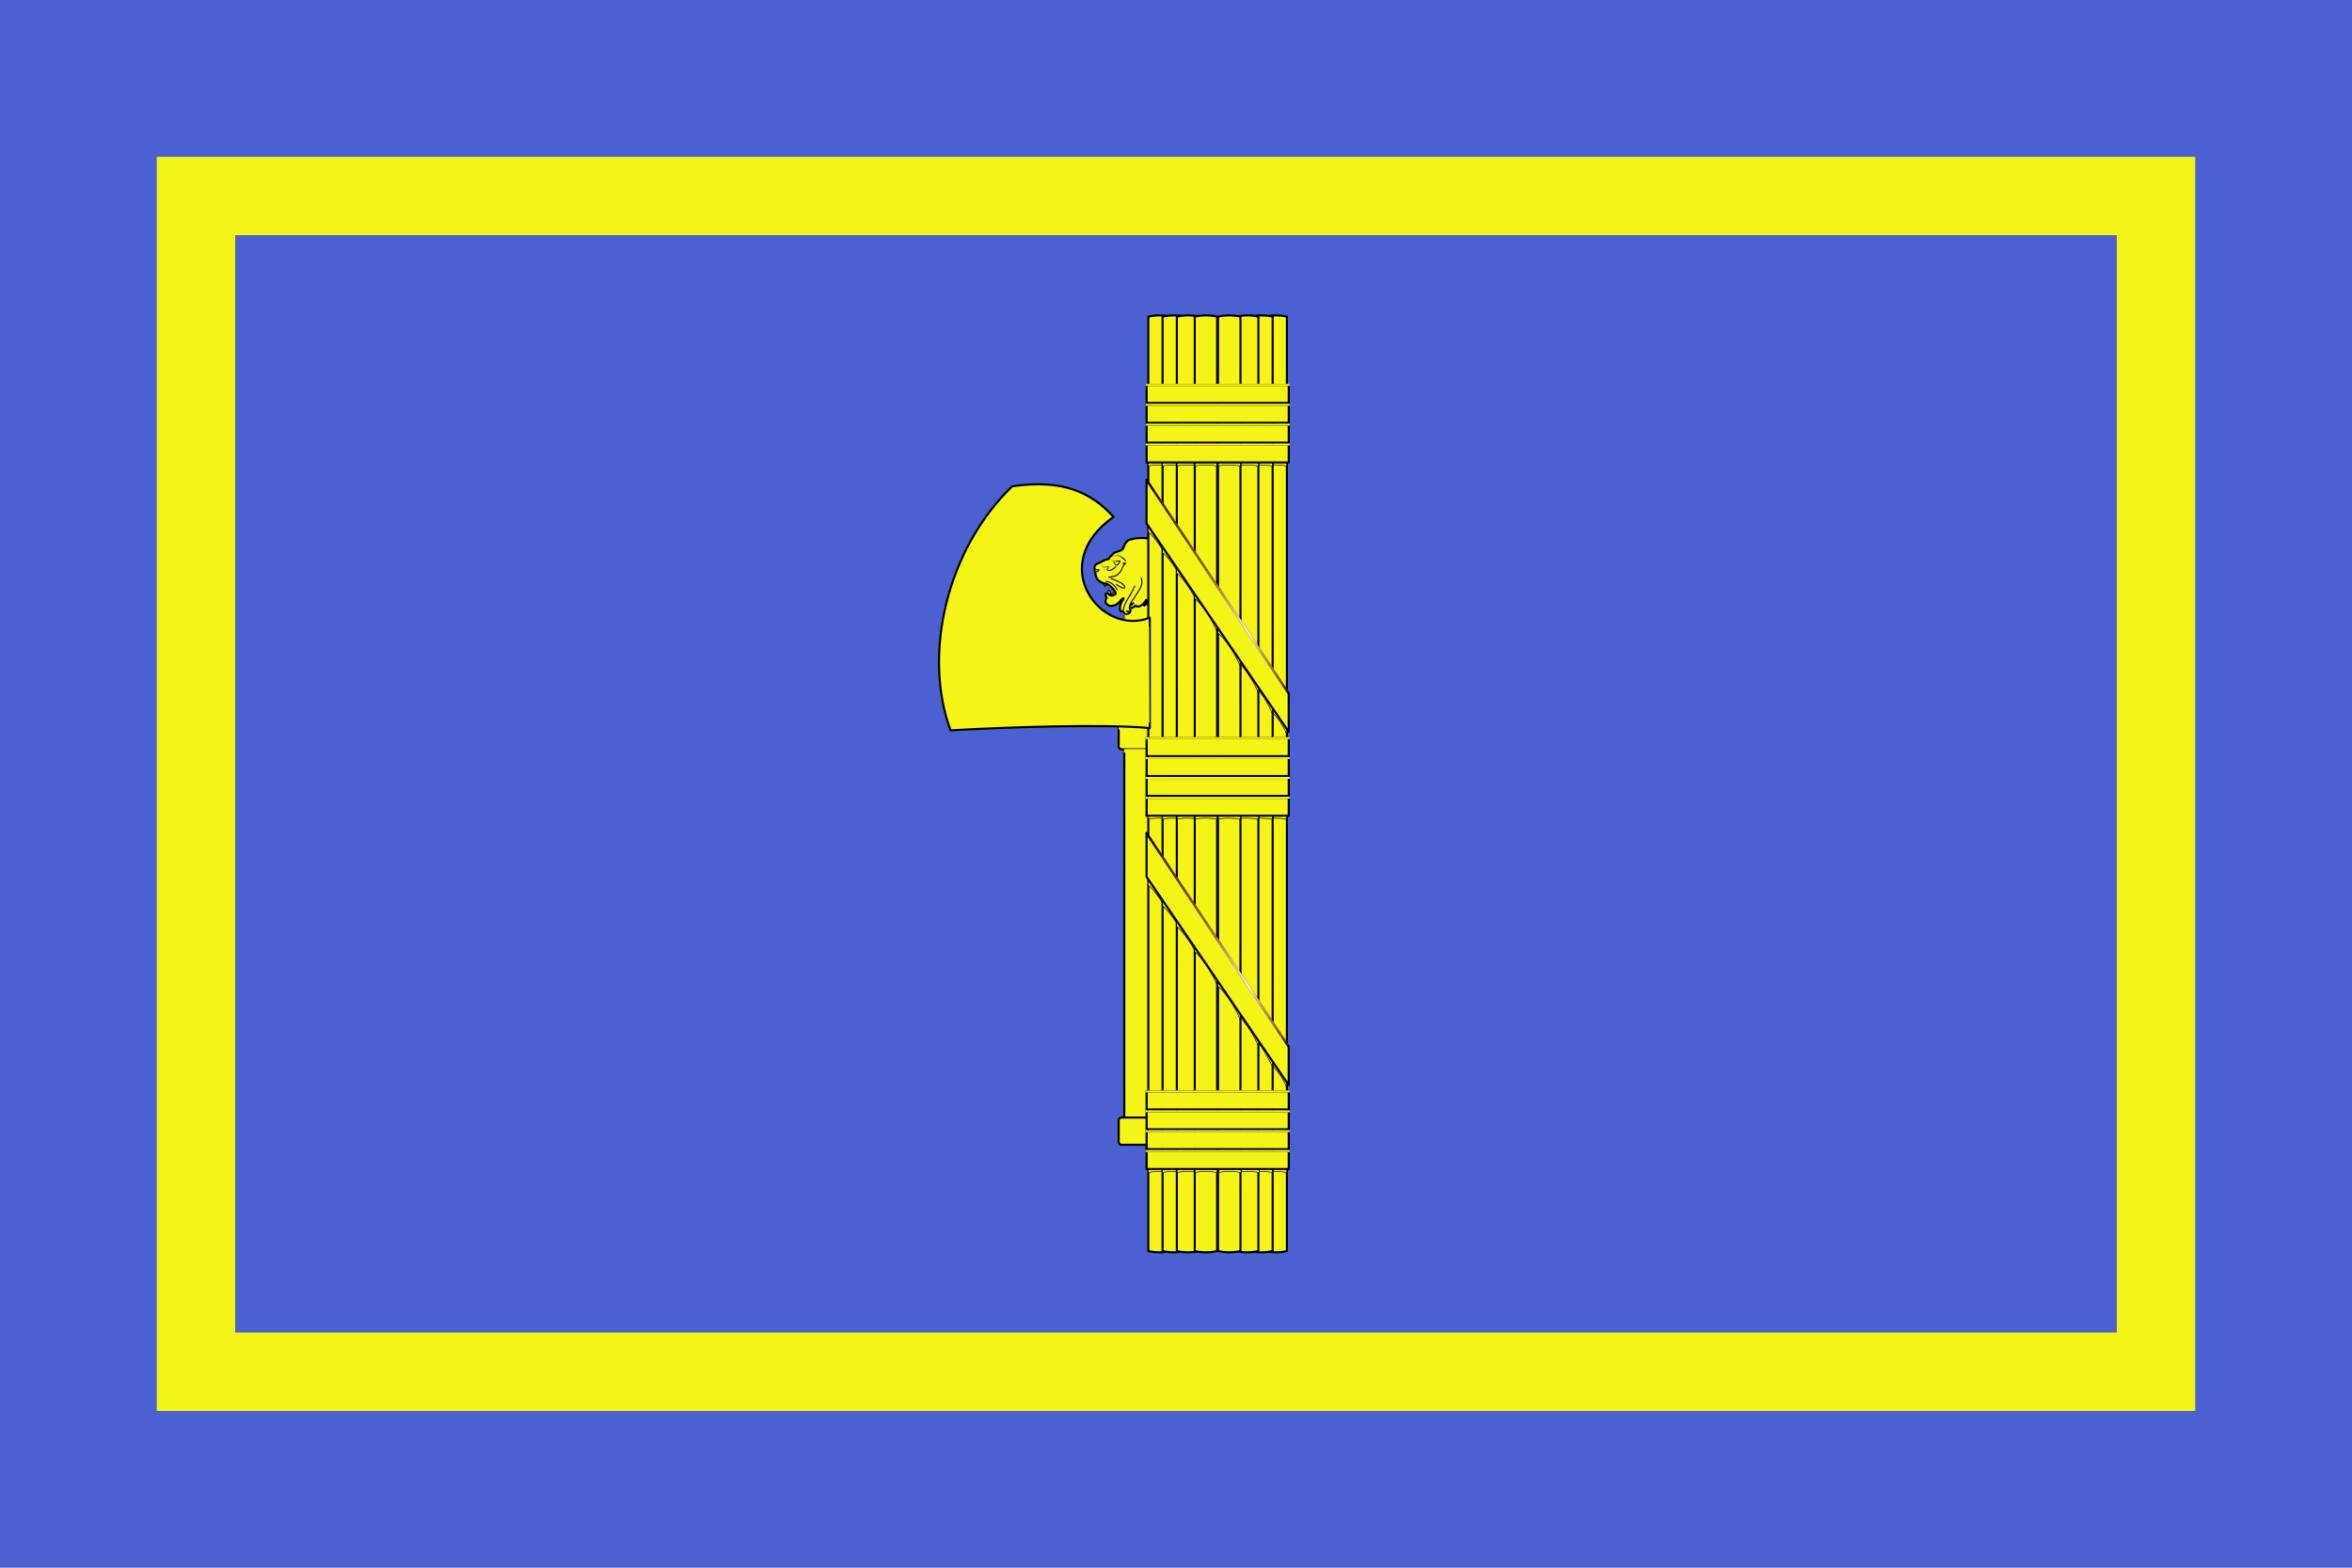 <?xml version="1.0" encoding="UTF-8" standalone="no"?>
<!-- Created with Inkscape (http://www.inkscape.org/) -->
<svg
   xmlns:dc="http://purl.org/dc/elements/1.1/"
   xmlns:cc="http://creativecommons.org/ns#"
   xmlns:rdf="http://www.w3.org/1999/02/22-rdf-syntax-ns#"
   xmlns:svg="http://www.w3.org/2000/svg"
   xmlns="http://www.w3.org/2000/svg"
   xmlns:xlink="http://www.w3.org/1999/xlink"
   xmlns:sodipodi="http://sodipodi.sourceforge.net/DTD/sodipodi-0.dtd"
   xmlns:inkscape="http://www.inkscape.org/namespaces/inkscape"
   version="1.0"
   width="2250"
   height="1500"
   id="svg2"
   sodipodi:version="0.32"
   inkscape:version="0.46dev+devel"
   sodipodi:docname="Flag_of_Mussolini.svg"
   inkscape:output_extension="org.inkscape.output.svg.inkscape"
   sodipodi:docbase="C:\Documents and Settings\Owner\Desktop">
  <sodipodi:namedview
     inkscape:window-height="1003"
     inkscape:window-width="1280"
     inkscape:pageshadow="2"
     inkscape:pageopacity="0.0"
     guidetolerance="10.0"
     gridtolerance="10.0"
     objecttolerance="10.0"
     borderopacity="1.0"
     bordercolor="#666666"
     pagecolor="#ffffff"
     id="base"
     inkscape:zoom="0.13655018"
     inkscape:cx="-115.80712"
     inkscape:cy="303.62781"
     inkscape:window-x="-4"
     inkscape:window-y="-4"
     inkscape:current-layer="svg2"
     showgrid="false"
     inkscape:showpageshadow="false" />
  <defs
     id="defs5">
    <linearGradient
       inkscape:collect="always"
       id="linearGradient4555">
      <stop
         style="stop-color:#000000;stop-opacity:1;"
         offset="0"
         id="stop4557" />
      <stop
         style="stop-color:#000000;stop-opacity:0;"
         offset="1"
         id="stop4559" />
    </linearGradient>
    <linearGradient
       inkscape:collect="always"
       id="linearGradient4531">
      <stop
         style="stop-color:#000000;stop-opacity:1;"
         offset="0"
         id="stop4533" />
      <stop
         style="stop-color:#000000;stop-opacity:0;"
         offset="1"
         id="stop4535" />
    </linearGradient>
    <linearGradient
       inkscape:collect="always"
       id="linearGradient4515">
      <stop
         style="stop-color:#000000;stop-opacity:1;"
         offset="0"
         id="stop4517" />
      <stop
         style="stop-color:#000000;stop-opacity:0;"
         offset="1"
         id="stop4519" />
    </linearGradient>
    <filter
       id="filter9735"
       height="1.094"
       y="-0.047"
       width="1.804"
       x="-0.402"
       inkscape:collect="always">
      <feGaussianBlur
         id="feGaussianBlur9737"
         stdDeviation="1.911"
         inkscape:collect="always" />
    </filter>
    <filter
       id="filter6739"
       inkscape:collect="always">
      <feGaussianBlur
         id="feGaussianBlur6741"
         stdDeviation="2.065"
         inkscape:collect="always" />
    </filter>
    <linearGradient
       id="linearGradient7496">
      <stop
         id="stop7498"
         offset="0"
         style="stop-color:#000000;stop-opacity:1;" />
      <stop
         style="stop-color:#542600;stop-opacity:1;"
         offset="0.121"
         id="stop7500" />
      <stop
         id="stop7502"
         offset="0.489"
         style="stop-color:#b5733e;stop-opacity:1;" />
      <stop
         id="stop7504"
         offset="0.716"
         style="stop-color:#ffffff;stop-opacity:1;" />
      <stop
         style="stop-color:#cda484;stop-opacity:1;"
         offset="0.799"
         id="stop7506" />
      <stop
         style="stop-color:#954f18;stop-opacity:1;"
         offset="0.939"
         id="stop7508" />
      <stop
         style="stop-color:#000000;stop-opacity:1;"
         offset="1"
         id="stop7510" />
    </linearGradient>
    <linearGradient
       inkscape:collect="always"
       xlink:href="#linearGradient7496"
       id="linearGradient4106"
       gradientUnits="userSpaceOnUse"
       gradientTransform="matrix(0.95,0,0,0.95,863.547,629.78)"
       x1="244.615"
       y1="283.844"
       x2="389.78"
       y2="283.844" />
    <linearGradient
       inkscape:collect="always"
       xlink:href="#linearGradient7496"
       id="linearGradient4132"
       gradientUnits="userSpaceOnUse"
       gradientTransform="matrix(0.95,0,0,0.95,863.547,291.766)"
       x1="244.615"
       y1="283.844"
       x2="389.78"
       y2="283.844" />
    <linearGradient
       inkscape:collect="always"
       xlink:href="#linearGradient4515"
       id="linearGradient4419"
       gradientUnits="userSpaceOnUse"
       x1="207.905"
       y1="268.046"
       x2="199.679"
       y2="260.205"
       gradientTransform="matrix(0.95,0,0,0.95,863.547,291.766)" />
    <linearGradient
       inkscape:collect="always"
       xlink:href="#linearGradient4555"
       id="linearGradient4423"
       gradientUnits="userSpaceOnUse"
       x1="221.011"
       y1="256.111"
       x2="213.04"
       y2="249.765"
       gradientTransform="matrix(0.95,0,0,0.95,863.547,291.766)" />
    <linearGradient
       inkscape:collect="always"
       xlink:href="#linearGradient4531"
       id="linearGradient4428"
       gradientUnits="userSpaceOnUse"
       x1="215.474"
       y1="260.71"
       x2="209.959"
       y2="256.665"
       gradientTransform="matrix(0.95,0,0,0.95,863.547,291.766)" />
  </defs>
  <path
     d="M 0,750 L 0,0 L 1125,0 L 2250,0 L 2250,750 L 2250,1500 L 1125,1500 L 0,1500 L 0,750 z "
     style="fill:#4b61d1;fill-opacity:1"
     id="path1315" />
  <path
     style="fill:#f4f417;fill-opacity:1"
     d="M 150 150 L 150 750 L 150 1350 L 1125 1350 L 2100 1350 L 2100 750 L 2100 150 L 1125 150 L 150 150 z M 225 225 L 1125 225 L 2025 225 L 2025 750 L 2025 1275 L 1125 1275 L 225 1275 L 225 750 L 225 225 z "
     id="path2349" />
  <g
     transform="matrix(1.271,0,0,1.271,641.006,-244.826)"
     id="g10953" />
  <g
     style="fill:#00ff00"
     transform="matrix(1.271,0,0,1.271,641.006,-244.826)"
     id="g10973" />
  <g
     transform="matrix(1.151,-0.766,0.766,1.151,-1256.463,1506.415)"
     id="g10190" />
  <g
     style="fill:#00ff00"
     transform="matrix(1.151,-0.766,0.766,1.151,-1256.463,1506.415)"
     id="g10194" />
  <g
     transform="matrix(1.151,-0.766,0.766,1.151,-1253.312,1553.574)"
     id="g19672" />
  <g
     style="fill:#00ff00"
     transform="matrix(1.151,-0.766,0.766,1.151,-1253.312,1553.574)"
     id="g19676" />
  <g
     transform="matrix(1.14,0,0,1.14,-3069.251,-335.142)"
     id="g4739" />
  <g
     style="fill:#00ff00"
     transform="matrix(1.14,0,0,1.14,-3069.251,-335.142)"
     id="g4743" />
  <g
     transform="matrix(1.14,0,0,1.14,-106.717,980.961)"
     id="g5674" />
  <g
     style="fill:#00ff00"
     transform="matrix(1.14,0,0,1.14,-106.717,980.961)"
     id="g5678" />
  <g
     transform="matrix(1.262,0,0,1.262,642.628,-241.994)"
     id="g3802" />
  <g
     style="fill:#00ff00"
     transform="matrix(1.262,0,0,1.262,642.628,-241.994)"
     id="g3806" />
  <g
     transform="matrix(1.151,-0.766,0.766,1.151,-1363.546,1257.235)"
     id="g7856" />
  <g
     style="fill:#00ff00"
     transform="matrix(1.151,-0.766,0.766,1.151,-1363.546,1257.235)"
     id="g7860" />
  <g
     transform="matrix(1.151,-0.766,0.766,1.151,-1360.395,1304.394)"
     id="g7864" />
  <g
     style="fill:#00ff00"
     transform="matrix(1.151,-0.766,0.766,1.151,-1360.395,1304.394)"
     id="g7868" />
  <g
     transform="matrix(1.14,0,0,1.14,-3176.334,-584.321)"
     id="g7872" />
  <g
     style="fill:#00ff00"
     transform="matrix(1.14,0,0,1.14,-3176.334,-584.321)"
     id="g7876" />
  <g
     transform="matrix(1.14,0,0,1.14,-213.8,731.781)"
     id="g7880" />
  <g
     style="fill:#00ff00"
     transform="matrix(1.14,0,0,1.14,-213.8,731.781)"
     id="g7884" />
  <g
     transform="matrix(0.46,0,0,0.46,548.081,1183.523)"
     id="g12516" />
  <g
     style="fill:#00ff00"
     transform="matrix(0.46,0,0,0.46,548.081,1183.523)"
     id="g12520" />
  <g
     transform="matrix(0.46,0,0,0.46,540.264,1197.159)"
     id="g12524" />
  <g
     style="fill:#00ff00"
     transform="matrix(0.46,0,0,0.46,540.264,1197.159)"
     id="g12528" />
  <g
     id="g3045"
     transform="matrix(1.271,0,0,1.271,653.217,-219.137)">
    <g
       id="g3047"
       transform="translate(3.275e-2,0)" />
  </g>
  <g
     id="g3049"
     style="fill:#00ff00"
     transform="matrix(1.271,0,0,1.271,653.217,-219.137)">
    <g
       id="g3051"
       transform="translate(3.275e-2,0)"
       style="fill:#00ff00" />
  </g>
  <g
     id="g3053"
     transform="matrix(1.151,-0.766,0.766,1.151,-1244.248,1532.129)">
    <g
       id="g3055"
       transform="translate(3.275e-2,0)" />
  </g>
  <g
     id="g3057"
     style="fill:#00ff00"
     transform="matrix(1.151,-0.766,0.766,1.151,-1244.248,1532.129)">
    <g
       id="g3059"
       transform="translate(3.275e-2,0)"
       style="fill:#00ff00" />
  </g>
  <g
     id="g3061"
     transform="matrix(1.151,-0.766,0.766,1.151,-1241.097,1579.288)">
    <g
       id="g3063"
       transform="translate(3.275e-2,0)" />
  </g>
  <g
     id="g3065"
     style="fill:#00ff00"
     transform="matrix(1.151,-0.766,0.766,1.151,-1241.097,1579.288)">
    <g
       id="g3067"
       transform="translate(3.275e-2,0)"
       style="fill:#00ff00" />
  </g>
  <g
     id="g3069"
     transform="matrix(1.14,0,0,1.14,-3057.035,-309.453)">
    <g
       id="g3071"
       transform="translate(3.275e-2,0)" />
  </g>
  <g
     id="g3073"
     style="fill:#00ff00"
     transform="matrix(1.14,0,0,1.14,-3057.035,-309.453)">
    <g
       id="g3075"
       transform="translate(3.275e-2,0)"
       style="fill:#00ff00" />
  </g>
  <g
     id="g3077"
     transform="matrix(1.14,0,0,1.14,-94.501,1006.65)">
    <g
       id="g3079"
       transform="translate(3.275e-2,0)" />
  </g>
  <g
     id="g3081"
     style="fill:#00ff00"
     transform="matrix(1.14,0,0,1.14,-94.501,1006.65)">
    <g
       id="g3083"
       transform="translate(3.275e-2,0)"
       style="fill:#00ff00" />
  </g>
  <g
     id="g3085"
     transform="matrix(1.262,0,0,1.262,654.839,-216.305)">
    <g
       id="g3087"
       transform="translate(3.275e-2,0)" />
  </g>
  <g
     id="g3089"
     style="fill:#00ff00"
     transform="matrix(1.262,0,0,1.262,654.839,-216.305)">
    <g
       id="g3091"
       transform="translate(3.275e-2,0)"
       style="fill:#00ff00" />
  </g>
  <g
     id="g3093"
     transform="matrix(1.151,-0.766,0.766,1.151,-1351.331,1282.949)">
    <g
       id="g3095"
       transform="translate(3.275e-2,0)" />
  </g>
  <g
     id="g3097"
     style="fill:#00ff00"
     transform="matrix(1.151,-0.766,0.766,1.151,-1351.331,1282.949)">
    <g
       id="g3099"
       transform="translate(3.275e-2,0)"
       style="fill:#00ff00" />
  </g>
  <g
     id="g3101"
     transform="matrix(1.151,-0.766,0.766,1.151,-1348.18,1330.108)">
    <g
       id="g3103"
       transform="translate(3.275e-2,0)" />
  </g>
  <g
     id="g3105"
     style="fill:#00ff00"
     transform="matrix(1.151,-0.766,0.766,1.151,-1348.18,1330.108)">
    <g
       id="g3107"
       transform="translate(3.275e-2,0)"
       style="fill:#00ff00" />
  </g>
  <g
     id="g3109"
     transform="matrix(1.14,0,0,1.14,-3164.118,-558.633)">
    <g
       id="g3111"
       transform="translate(3.275e-2,0)" />
  </g>
  <g
     id="g3113"
     style="fill:#00ff00"
     transform="matrix(1.14,0,0,1.14,-3164.118,-558.633)">
    <g
       id="g3115"
       transform="translate(3.275e-2,0)"
       style="fill:#00ff00" />
  </g>
  <g
     id="g3117"
     transform="matrix(1.14,0,0,1.14,-201.584,757.47)">
    <g
       id="g3119"
       transform="translate(3.275e-2,0)" />
  </g>
  <g
     id="g3121"
     style="fill:#00ff00"
     transform="matrix(1.14,0,0,1.14,-201.584,757.47)">
    <g
       id="g3123"
       transform="translate(3.275e-2,0)"
       style="fill:#00ff00" />
  </g>
  <g
     id="g3125"
     transform="matrix(0.46,0,0,0.46,560.32,1209.212)">
    <g
       id="g3127"
       transform="translate(3.275e-2,0)" />
  </g>
  <g
     id="g3129"
     style="fill:#00ff00"
     transform="matrix(0.46,0,0,0.46,560.32,1209.212)">
    <g
       id="g3131"
       transform="translate(3.275e-2,0)"
       style="fill:#00ff00" />
  </g>
  <g
     id="g3133"
     transform="matrix(0.46,0,0,0.46,552.502,1222.847)">
    <g
       id="g3135"
       transform="translate(3.275e-2,0)" />
  </g>
  <g
     id="g3137"
     style="fill:#00ff00"
     transform="matrix(0.46,0,0,0.46,552.502,1222.847)">
    <g
       id="g3139"
       transform="translate(3.275e-2,0)"
       style="fill:#00ff00" />
  </g>
  <g
     id="g4497">
    <path
       sodipodi:nodetypes="ccccc"
       id="rect9902"
       d="M 1075.528,571.731 L 1075.528,1080.875 C 1075.528,1080.875 1109.677,1080.875 1109.677,1080.875 L 1109.677,571.731 L 1075.528,571.731 z"
       style="fill:#f4f417;fill-opacity:1;fill-rule:nonzero;stroke:#000000;stroke-width:2;stroke-linecap:butt;stroke-linejoin:miter;stroke-miterlimit:4;stroke-dasharray:none;stroke-dashoffset:0;stroke-opacity:1" />
    <rect
       style="fill:#f4f417;fill-opacity:1;fill-rule:nonzero;stroke:#000000;stroke-width:2;stroke-linecap:butt;stroke-linejoin:miter;stroke-miterlimit:4;stroke-dasharray:none;stroke-dashoffset:0;stroke-opacity:1"
       id="rect7844"
       width="33.59"
       height="26.003"
       x="1070.184"
       y="1069.322"
       rx="2.682"
       ry="2.681" />
    <rect
       y="571.797"
       x="1074.858"
       height="23.795"
       width="23.972"
       id="rect3477"
       style="opacity:0.566;fill:#f4f417;fill-opacity:1;stroke:none;stroke-width:1.2;stroke-linecap:butt;stroke-linejoin:miter;stroke-miterlimit:4;stroke-dasharray:none;stroke-opacity:1" />
    <path
       style="fill:#f4f417;fill-opacity:1;fill-rule:evenodd;stroke:#000000;stroke-width:1;stroke-linecap:round;stroke-linejoin:round;marker:none;marker-start:none;marker-mid:none;marker-end:none;stroke-miterlimit:4;stroke-dasharray:none;stroke-dashoffset:0;stroke-opacity:1;visibility:visible;display:inline;overflow:visible;enable-background:accumulate"
       d="M 1060.731,558.389 C 1059.598,558.464 1057.113,559.518 1057.359,561.14 C 1055.844,559.602 1054.851,558.063 1054.163,556.524 L 1060.731,558.389 z"
       id="path3141"
       sodipodi:nodetypes="cccc" />
    <path
       style="fill:#f4f417;fill-opacity:1;fill-rule:evenodd;stroke:#000000;stroke-width:1;stroke-linecap:round;stroke-linejoin:round;marker:none;marker-start:none;marker-mid:none;marker-end:none;stroke-miterlimit:4;stroke-dasharray:none;stroke-dashoffset:0;stroke-opacity:1;visibility:visible;display:inline;overflow:visible;enable-background:accumulate"
       d="M 1060.465,564.602 C 1059.86,566.031 1059.647,567.7 1059.666,569.396 L 1063.483,571.526 C 1063.338,568.749 1062.364,565.58 1060.465,564.602 z"
       id="path3143"
       sodipodi:nodetypes="cccc" />
    <path
       style="fill:#f4f417;fill-opacity:1;fill-rule:evenodd;stroke:#000000;stroke-width:1;stroke-linecap:round;stroke-linejoin:round;marker:none;marker-start:none;marker-mid:none;marker-end:none;stroke-miterlimit:4;stroke-dasharray:none;stroke-dashoffset:0;stroke-opacity:1;visibility:visible;display:inline;overflow:visible;enable-background:accumulate"
       d="M 1066.634,565.801 C 1065.765,568.636 1062.006,568.484 1059.666,567.709 L 1059.373,569.334 L 1063.073,573.035 L 1068.454,569.929 L 1068.454,565.845 L 1066.634,565.801 z"
       id="path3145"
       sodipodi:nodetypes="cc" />
    <path
       style="fill:#f4f417;fill-opacity:1;fill-rule:evenodd;stroke:none;stroke-width:1;stroke-linecap:round;stroke-linejoin:round;marker:none;marker-start:none;marker-mid:none;marker-end:none;stroke-miterlimit:4;stroke-dasharray:none;stroke-dashoffset:0;stroke-opacity:1;visibility:visible;display:inline;overflow:visible;enable-background:accumulate"
       d="M 1092.446,514.778 C 1094.469,514.752 1096.264,514.95 1098.148,515.063 C 1100.366,516.462 1102.612,518.226 1105.067,519.677 C 1106.074,520.83 1106.766,522.147 1106.83,523.772 C 1109.403,525.733 1110.405,528.083 1111.106,530.511 L 1110.432,554.28 C 1111.777,557.186 1112.388,560.169 1110.199,563.429 L 1109.966,570.998 C 1112.909,578.292 1105.892,581.364 1101.335,579.966 C 1103.712,578.066 1104.68,576.31 1104.704,574.652 L 1102.216,574.445 C 1101.694,576.025 1100.624,577.548 1097.966,578.903 C 1099.189,577.36 1099.817,575.807 1099.884,574.264 L 1099.029,574.212 C 1098.203,575.952 1096.678,577.682 1094.675,579.422 C 1095.858,577.623 1096.59,575.829 1096.904,574.03 L 1096.541,574.004 L 1096.307,574.056 C 1095.253,576.063 1093.768,578.17 1091.046,579.681 C 1089.539,580.518 1087.567,580.547 1086.07,579.525 C 1085.323,580.44 1084.372,581.148 1082.261,581.729 C 1080.404,582.239 1078.788,582.091 1078.788,582.091 C 1080.008,580.074 1081.84,578.591 1083.919,577.348 L 1079.669,578.463 L 1074.719,584.839 C 1074.719,584.839 1071.806,585.773 1071.505,583.595 C 1070.956,579.616 1072.541,576.038 1074.952,572.501 C 1074.352,572.571 1073.777,572.743 1073.475,573.045 C 1070.587,575.934 1068.52,579.785 1062.46,579.785 C 1060.938,579.785 1057.993,578.042 1057.588,576.234 C 1057.229,574.632 1057.991,573.023 1058.728,572.06 C 1058.052,571.02 1057.58,570.04 1057.666,569.132 C 1057.762,568.121 1058.514,567.56 1059.61,567.628 C 1060.58,568.747 1061.736,569.863 1063.523,569.831 C 1065.164,569.802 1067.635,568.6 1067.333,567.628 C 1066.76,565.789 1065.395,564.098 1063.886,562.289 C 1061.683,559.647 1058.795,558.448 1055.903,558.116 C 1054.221,557.922 1051.301,555.88 1050.202,554.746 C 1048.617,553.111 1048.069,549.696 1047.558,547.022 C 1047.16,544.932 1046.936,542.953 1046.936,542.953 C 1047.04,541.828 1047.546,540.46 1049.139,539.661 C 1051.759,538.347 1054.537,537.297 1056.422,536.006 L 1061.035,534.607 C 1060.962,534.053 1061.083,533.586 1061.476,533.259 C 1063.171,531.848 1064.536,530.428 1065.752,529.008 C 1068.004,528.239 1070.214,527.47 1072.231,526.701 L 1074.408,525.016 C 1075.185,521.864 1076.729,519.091 1079.332,516.852 C 1082.27,515.835 1085.509,514.961 1090.321,514.882 C 1091.059,514.809 1091.772,514.787 1092.446,514.778 z"
       id="path3147" />
    <path
       style="fill:#f4f417;fill-opacity:1;fill-rule:evenodd;stroke:#000000;stroke-width:1;stroke-linecap:round;stroke-linejoin:round;marker:none;marker-start:none;marker-mid:none;marker-end:none;stroke-miterlimit:4;stroke-dasharray:none;stroke-dashoffset:0;stroke-opacity:1;visibility:visible;display:inline;overflow:visible;enable-background:accumulate"
       d="M 1111.102,530.515 C 1110.401,528.086 1109.415,525.729 1106.842,523.769 C 1106.778,522.143 1106.074,520.839 1105.066,519.685 C 1102.611,518.234 1100.362,516.468 1098.143,515.069 C 1095.631,514.918 1093.285,514.602 1090.332,514.892 C 1085.521,514.971 1082.264,515.828 1079.326,516.845 C 1076.673,519.128 1075.117,521.96 1074.356,525.189 C 1081.629,523.801 1085.79,523.969 1090.332,523.946 C 1086.564,525.13 1083.577,526.222 1081.279,527.497 C 1079.37,528.556 1078.215,530.074 1077.729,531.758 C 1076.738,535.191 1079.6,538.936 1082.522,541.966 C 1083.203,547.055 1084.863,550.87 1086.96,555.015 C 1085.765,557.947 1084.512,560.514 1083.587,564.336 C 1082.217,564.504 1081.703,564.908 1080.569,565.313 C 1075.602,571.408 1070.597,576.943 1071.516,583.599 C 1071.816,585.778 1074.711,584.842 1074.711,584.842 L 1079.681,578.45 L 1096.546,574.012 L 1109.86,575.077 L 1111.102,530.515 z"
       id="path3151"
       sodipodi:nodetypes="ccccccccssccccsccccc" />
    <path
       style="fill:#f4f417;fill-opacity:1;fill-rule:evenodd;stroke:#000000;stroke-width:1;stroke-linecap:round;stroke-linejoin:round;marker:none;marker-start:none;marker-mid:none;marker-end:none;stroke-miterlimit:4;stroke-dasharray:none;stroke-dashoffset:0;stroke-opacity:1;visibility:visible;display:inline;overflow:visible;enable-background:accumulate"
       d="M 1107.108,547.914 C 1109.81,553.863 1115.737,559.49 1107.285,566.555 C 1115.603,577.017 1106.732,581.614 1101.339,579.96 C 1105.764,576.42 1105.346,573.382 1102.936,570.55 C 1102.421,573.452 1102.77,576.444 1097.966,578.894 C 1099.724,576.675 1100.261,574.456 1099.652,572.237 C 1099.257,574.633 1097.441,577.03 1094.682,579.427 C 1096.2,577.119 1096.98,574.811 1097.078,572.503 C 1095.977,574.9 1094.483,577.784 1091.043,579.693 C 1089.535,580.53 1087.569,580.537 1086.072,579.516 C 1085.324,580.43 1084.367,581.154 1082.255,581.735 C 1080.399,582.245 1078.794,582.09 1078.794,582.09 C 1081.56,577.517 1087.415,575.724 1092.374,573.124 C 1089.404,574.325 1087.251,576.016 1083.232,576.586 C 1086.232,574.981 1087.518,573.089 1089.179,571.26 C 1087.02,572.957 1084.579,574.56 1081.013,575.787 C 1083.005,572.769 1085.491,569.751 1086.161,566.733"
       id="path3153"
       sodipodi:nodetypes="ccccccccscscccccc" />
    <path
       id="path3155"
       d="M 1092.446,514.777 C 1091.772,514.786 1091.047,514.824 1090.309,514.896 C 1085.498,514.976 1082.265,515.838 1079.327,516.855 C 1076.725,519.094 1075.177,521.865 1074.4,525.017 L 1072.234,526.709 C 1070.216,527.478 1068.015,528.225 1065.763,528.994 C 1064.547,530.415 1063.185,531.857 1061.489,533.269 C 1061.096,533.595 1060.971,534.05 1061.044,534.604 L 1056.414,535.999 C 1054.529,537.29 1051.762,538.336 1049.142,539.65 C 1047.548,540.449 1047.049,541.82 1046.945,542.945 C 1046.945,542.945 1047.17,544.921 1047.569,547.011 C 1048.079,549.685 1048.626,553.122 1050.21,554.758 C 1051.309,555.892 1054.226,557.918 1055.909,558.111 C 1058.8,558.444 1061.69,559.655 1063.893,562.297 C 1065.402,564.105 1066.764,565.8 1067.336,567.639 C 1067.639,568.611 1065.178,569.807 1063.537,569.835 C 1061.75,569.867 1060.589,568.758 1059.619,567.639 C 1058.524,567.571 1057.756,568.113 1057.66,569.123 C 1057.574,570.031 1058.052,571.021 1058.729,572.062 C 1057.991,573.024 1057.242,574.645 1057.601,576.247 C 1058.006,578.055 1060.946,579.779 1062.468,579.779 C 1068.528,579.779 1070.592,575.929 1073.48,573.041 C 1073.782,572.739 1074.364,572.577 1074.964,572.507 C 1072.553,576.044 1070.942,579.629 1071.492,583.607 C 1071.792,585.786 1074.727,584.824 1074.727,584.824 L 1074.786,584.735 C 1075.416,586.765 1077.635,588.943 1080.93,585.982 C 1079.627,586.029 1078.467,585.72 1077.636,584.587 C 1079.624,585.18 1081.073,585.174 1081.642,584.231 C 1080.79,583.632 1080.44,582.817 1080.336,582.064 C 1080.902,582.017 1081.55,581.934 1082.266,581.738 C 1084.377,581.157 1085.317,580.426 1086.065,579.511 C 1087.561,580.533 1089.544,580.526 1091.051,579.69 C 1093.773,578.179 1095.25,576.057 1096.305,574.05 L 1096.542,573.991 L 1096.898,574.02 C 1096.585,575.819 1095.856,577.624 1094.672,579.422 C 1096.676,577.683 1098.209,575.938 1099.035,574.199 L 1099.896,574.258 C 1099.829,575.801 1099.189,577.375 1097.967,578.918 C 1100.625,577.563 1101.689,576.016 1102.211,574.436 L 1104.705,574.644 C 1104.68,576.301 1103.697,578.056 1101.321,579.957 C 1105.878,581.355 1112.901,578.288 1109.958,570.993 L 1110.196,563.424 C 1112.385,560.164 1111.778,557.189 1110.433,554.283 L 1111.116,530.508 C 1110.414,528.08 1109.415,525.731 1106.842,523.771 C 1106.778,522.145 1106.068,520.828 1105.061,519.675 C 1102.606,518.223 1100.364,516.473 1098.145,515.074 C 1096.261,514.961 1094.469,514.751 1092.446,514.777 z M 1083.928,577.345 C 1082.721,578.066 1081.602,578.897 1080.633,579.838 C 1080.825,579.231 1081.02,578.631 1081.257,578.057 L 1083.928,577.345 z"
       style="fill:#f4f417;fill-opacity:1;fill-rule:evenodd;stroke:#000000;stroke-width:2;stroke-linecap:round;stroke-linejoin:round;marker:none;marker-start:none;marker-mid:none;marker-end:none;stroke-miterlimit:4;stroke-dasharray:none;stroke-dashoffset:0;stroke-opacity:1;visibility:visible;display:inline;overflow:visible;enable-background:accumulate" />
    <path
       style="fill:#f4f417;fill-opacity:1;fill-rule:evenodd;stroke:none;stroke-width:1;stroke-linecap:round;stroke-linejoin:round;marker:none;marker-start:none;marker-mid:none;marker-end:none;stroke-miterlimit:4;stroke-dasharray:none;stroke-dashoffset:0;stroke-opacity:1;visibility:visible;display:inline;overflow:visible;enable-background:accumulate"
       d="M 1086.25,519.33 C 1079.551,518.023 1079.162,521.017 1077.374,523.058 C 1080.65,520.969 1083.682,519.53 1086.25,519.33 z"
       id="path3157"
       sodipodi:nodetypes="ccc" />
    <path
       id="path3159"
       style="fill:#f4f417;fill-opacity:1;fill-rule:evenodd;stroke:url(#linearGradient4428);stroke-width:1;stroke-linecap:round;stroke-linejoin:round;marker:none;marker-start:none;marker-mid:none;marker-end:none;stroke-miterlimit:4;stroke-dasharray:none;stroke-dashoffset:0;stroke-opacity:1;visibility:visible;display:inline;overflow:visible;enable-background:accumulate"
       d="M 1065.48,537.173 C 1065.48,537.173 1066.208,539.837 1067.255,540.413 C 1068.143,540.901 1069.208,540.479 1069.874,539.747 C 1070.671,538.87 1071.338,536.995 1071.371,536.951 C 1068.997,536.269 1067.702,537.366 1065.835,537.261 C 1063.897,537.153 1063.439,536.107 1063.439,536.107 L 1063.439,536.019"
       sodipodi:nodetypes="csscscc" />
    <path
       style="fill:#f4f417;fill-opacity:1;fill-rule:evenodd;stroke:#000000;stroke-width:1;stroke-linecap:round;stroke-linejoin:round;marker:none;marker-start:none;marker-mid:none;marker-end:none;stroke-miterlimit:4;stroke-dasharray:none;stroke-dashoffset:0;stroke-opacity:1;visibility:visible;display:inline;overflow:visible;enable-background:accumulate"
       d="M 1047.418,544.807 C 1048.557,545.323 1050.361,545.421 1051.101,544.896 C 1051.321,546.374 1049.877,547.379 1048.438,547.115"
       id="path3161"
       sodipodi:nodetypes="ccc" />
    <path
       style="fill:#f4f417;fill-opacity:1;fill-rule:evenodd;stroke:#000000;stroke-width:1;stroke-linecap:round;stroke-linejoin:round;marker:none;marker-start:none;marker-mid:none;marker-end:none;stroke-miterlimit:4;stroke-dasharray:none;stroke-dashoffset:0;stroke-opacity:1;visibility:visible;display:inline;overflow:visible;enable-background:accumulate"
       d="M 1058.024,556.347 C 1063.122,556.773 1066.254,560.058 1068.764,564.247"
       id="path3163"
       sodipodi:nodetypes="cc" />
    <path
       style="fill:#f4f417;fill-opacity:1;fill-rule:evenodd;stroke:url(#linearGradient4423);stroke-width:1;stroke-linecap:round;stroke-linejoin:round;marker:none;marker-start:none;marker-mid:none;marker-end:none;stroke-miterlimit:4;stroke-dasharray:none;stroke-dashoffset:0;stroke-opacity:1;visibility:visible;display:inline;overflow:visible;enable-background:accumulate"
       d="M 1064.77,531.935 C 1064.77,531.935 1065.347,532.468 1065.924,532.29 C 1066.674,532.06 1067.578,531.312 1067.578,531.312 C 1071.442,531.312 1074.456,534.055 1076.841,536.463"
       id="path3165"
       sodipodi:nodetypes="cssc" />
    <path
       style="fill:#f4f417;fill-opacity:1;fill-rule:evenodd;stroke:#000000;stroke-width:1;stroke-linecap:round;stroke-linejoin:round;marker:none;marker-start:none;marker-mid:none;marker-end:none;stroke-miterlimit:4;stroke-dasharray:none;stroke-dashoffset:0;stroke-opacity:1;visibility:visible;display:inline;overflow:visible;enable-background:accumulate"
       d="M 1074.09,539.436 C 1074.09,539.436 1076.741,537.938 1076.619,538.948 C 1076.497,539.958 1074.518,540.534 1073.601,543.475 C 1072.914,545.683 1071.578,547.598 1069.785,549.201 C 1067.001,551.69 1064.104,551.82 1060.643,552.352"
       id="path3167"
       sodipodi:nodetypes="csssc" />
    <path
       style="fill:#f4f417;fill-opacity:1;fill-rule:evenodd;stroke:url(#linearGradient4419);stroke-width:1;stroke-linecap:round;stroke-linejoin:round;marker:none;marker-start:none;marker-mid:none;marker-end:none;stroke-miterlimit:4;stroke-dasharray:none;stroke-dashoffset:0;stroke-opacity:1;visibility:visible;display:inline;overflow:visible;enable-background:accumulate"
       d="M 1053.675,539.925 C 1053.675,539.925 1053.786,542.011 1055.45,542.588 C 1057.114,543.165 1059.311,541.545 1060.332,542.233 C 1061.353,542.921 1058.198,544.202 1059.533,545.339 C 1062.085,547.514 1067.344,542.41 1067.344,542.41"
       id="path3169"
       sodipodi:nodetypes="csssc" />
    <path
       style="fill:#f4f417;fill-opacity:1;fill-rule:evenodd;stroke:none;stroke-width:1;stroke-linecap:round;stroke-linejoin:round;marker:none;marker-start:none;marker-mid:none;marker-end:none;stroke-miterlimit:4;stroke-dasharray:none;stroke-dashoffset:0;stroke-opacity:1;visibility:visible;display:inline;overflow:visible;enable-background:accumulate"
       d="M 1098.853,524.745 C 1095.303,525.283 1091.753,525.936 1088.202,527.408 C 1088.939,527.114 1090.697,527.805 1090.332,528.562 C 1088.636,528.786 1084.665,531.393 1084.829,531.491 C 1085.989,532.51 1086.188,534.008 1086.427,535.486 C 1087.223,533.177 1089.009,531.198 1091.22,529.361 C 1093.05,527.108 1096.153,526.127 1098.853,524.745 z"
       id="path3171"
       sodipodi:nodetypes="ccccccc" />
    <path
       style="fill:#f4f417;fill-opacity:1;fill-rule:evenodd;stroke:none;stroke-width:1;stroke-linecap:round;stroke-linejoin:round;marker:none;marker-start:none;marker-mid:none;marker-end:none;stroke-miterlimit:4;stroke-dasharray:none;stroke-dashoffset:0;stroke-opacity:1;visibility:visible;display:inline;overflow:visible;enable-background:accumulate"
       d="M 1100.007,529.627 C 1099.251,529.225 1098.411,528.887 1096.723,529.183 C 1092.664,532.013 1091.08,535.374 1087.936,538.238 L 1085.806,538.948 C 1086.895,539.544 1088.162,539.998 1090.421,539.658 L 1094.771,534.421 L 1095.303,535.575 C 1095.303,535.575 1099.177,533 1100.274,532.29 C 1098.353,532.291 1095.593,533.557 1095.924,533.888 C 1096.028,532.311 1098.065,530.975 1100.007,529.627 z"
       id="path3173"
       sodipodi:nodetypes="cccccccccc" />
    <path
       style="fill:#f4f417;fill-opacity:1;fill-rule:evenodd;stroke:none;stroke-width:1;stroke-linecap:round;stroke-linejoin:round;marker:none;marker-start:none;marker-mid:none;marker-end:none;stroke-miterlimit:4;stroke-dasharray:none;stroke-dashoffset:0;stroke-opacity:1;visibility:visible;display:inline;overflow:visible;enable-background:accumulate"
       d="M 1104.09,524.656 C 1103.64,520.792 1099.962,519.46 1097.256,519.951 C 1098.234,520.791 1098.165,521.628 1097.966,522.703 C 1095.918,520.22 1093.158,518.804 1090.865,518.265 C 1091.799,519.481 1092.958,520.641 1092.995,522.082 C 1091.605,520.771 1090.214,520.642 1088.824,520.484 L 1089.889,522.082 C 1087.938,521.683 1087.538,522.06 1086.427,522.082 C 1089.366,523.354 1093.047,523.645 1097.167,523.591 C 1098.434,523.574 1098.896,522.987 1099.563,522.881 C 1102.042,522.485 1103.452,523.809 1104.09,524.656 z"
       id="path3175"
       sodipodi:nodetypes="ccccccccssc" />
    <path
       style="fill:#f4f417;fill-opacity:1;fill-rule:evenodd;stroke:none;stroke-width:1;stroke-linecap:round;stroke-linejoin:round;marker:none;marker-start:none;marker-mid:none;marker-end:none;stroke-miterlimit:4;stroke-dasharray:none;stroke-dashoffset:0;stroke-opacity:1;visibility:visible;display:inline;overflow:visible;enable-background:accumulate"
       d="M 1104.445,534.332 L 1100.451,533.089 L 1100.451,534.865 L 1098.143,534.51 L 1096.989,536.019 L 1097.966,536.64 C 1096.568,538.978 1095.68,541.315 1092.729,543.653 C 1095.246,548.177 1098.683,551.089 1100.274,557.235 C 1099.808,560.305 1097.967,562.916 1096.812,565.756 C 1098.588,562.355 1101.062,560.118 1102.137,555.548 C 1100.658,551.968 1099.179,548.387 1097.699,544.807 C 1097.72,542.081 1097.961,539.43 1099.386,537.173 C 1100.701,536.003 1101.978,534.811 1104.445,534.332 z"
       id="path3177"
       sodipodi:nodetypes="ccccccccccccc" />
    <path
       style="fill:#f4f417;fill-opacity:1;fill-rule:evenodd;stroke:#000000;stroke-width:1;stroke-linecap:round;stroke-linejoin:round;marker:none;marker-start:none;marker-mid:none;marker-end:none;stroke-miterlimit:4;stroke-dasharray:none;stroke-dashoffset:0;stroke-opacity:1;visibility:visible;display:inline;overflow:visible;enable-background:accumulate"
       d="M 1091.753,553.24 C 1091.753,553.24 1093.106,555.681 1092.019,559.454 C 1090.932,563.226 1089.667,564.491 1087.403,568.331 C 1085.14,572.17 1083.676,573.923 1082.966,574.811 C 1082.298,575.646 1081.14,577.973 1080.48,580.226 C 1080.256,580.991 1079.929,583.023 1081.634,584.22 C 1081.064,585.164 1079.628,585.169 1077.64,584.576 C 1078.471,585.708 1079.621,586.043 1080.924,585.996 C 1076.747,589.749 1074.294,585.224 1074.622,583.244 C 1075.761,576.379 1080.802,570.771 1083.853,564.425 C 1083.853,564.425 1085.54,560.874 1085.54,560.874"
       id="path3179"
       sodipodi:nodetypes="csszscccssc" />
    <path
       style="fill:#f4f417;fill-opacity:1;fill-rule:evenodd;stroke:#000000;stroke-width:1;stroke-linecap:round;stroke-linejoin:round;marker:none;marker-start:none;marker-mid:none;marker-end:none;stroke-miterlimit:4;stroke-dasharray:none;stroke-dashoffset:0;stroke-opacity:1;visibility:visible;display:inline;overflow:visible;enable-background:accumulate"
       d="M 1068.054,559.276 C 1068.054,559.276 1075.601,564.762 1075.954,561.939 C 1076.454,557.939 1062.773,553.551 1062.773,553.551"
       id="path3181"
       sodipodi:nodetypes="csc" />
    <rect
       ry="2.681"
       rx="2.682"
       y="690.966"
       x="1070.184"
       height="26.003"
       width="33.59"
       id="rect9904"
       style="fill:#f4f417;fill-opacity:1;fill-rule:nonzero;stroke:#000000;stroke-width:2;stroke-linecap:butt;stroke-linejoin:miter;stroke-miterlimit:4;stroke-dasharray:none;stroke-dashoffset:0;stroke-opacity:1" />
    <path
       id="path3479"
       d="M 1072.857,690.442 C 1071.371,690.442 1070.186,691.628 1070.186,693.113 L 1070.186,698.04 C 1081.648,698.341 1091.824,698.878 1099.926,699.673 L 1099.926,690.442 L 1072.857,690.442 z"
       style="fill:#f4f417;fill-opacity:1;fill-rule:evenodd;stroke:none;stroke-width:2;stroke-linecap:round;stroke-linejoin:round;marker:none;marker-start:none;marker-mid:none;marker-end:none;stroke-miterlimit:4;stroke-dasharray:none;stroke-dashoffset:0;stroke-opacity:1;visibility:visible;display:inline;overflow:visible;enable-background:accumulate" />
    <path
       style="fill:#f4f417;fill-opacity:1;fill-rule:evenodd;stroke:#000000;stroke-width:0.6;stroke-linecap:round;stroke-linejoin:round;marker:none;marker-start:none;marker-mid:none;marker-end:none;stroke-miterlimit:4;stroke-dasharray:none;stroke-dashoffset:0;stroke-opacity:1;visibility:visible;display:inline;overflow:visible;enable-background:accumulate"
       d="M 1175.536,445.886 C 1175.536,445.886 1175.536,442.63 1175.536,442.63 L 1154.561,442.63 L 1154.561,445.886 C 1159.952,444.464 1169.293,444.534 1175.536,445.886 z"
       id="path9971"
       sodipodi:nodetypes="ccccc" />
    <path
       sodipodi:nodetypes="ccccscccc"
       id="path7614"
       d="M 1109.246,301.743 C 1103.324,301.743 1098.501,302.96 1098.501,302.96 L 1098.501,1174.868 L 1098.501,1197.04 C 1098.501,1197.04 1103.324,1198.257 1109.246,1198.257 C 1115.167,1198.257 1119.961,1197.04 1119.961,1197.04 L 1119.961,1174.868 L 1119.961,302.96 C 1119.961,302.96 1115.167,301.743 1109.246,301.743 z"
       style="fill:#f4f417;fill-opacity:1;fill-rule:nonzero;stroke:#000000;stroke-width:2;stroke-linecap:butt;stroke-linejoin:miter;stroke-miterlimit:4;stroke-dasharray:none;stroke-dashoffset:0;stroke-opacity:1" />
    <path
       style="fill:#f4f417;fill-opacity:1;fill-rule:evenodd;stroke:#000000;stroke-width:0.6;stroke-linecap:round;stroke-linejoin:round;marker:none;marker-start:none;marker-mid:none;marker-end:none;stroke-miterlimit:4;stroke-dasharray:none;stroke-dashoffset:0;stroke-opacity:1;visibility:visible;display:inline;overflow:visible;enable-background:accumulate"
       d="M 1119.427,783.9 C 1119.427,783.9 1119.427,780.644 1119.427,780.644 L 1098.451,780.644 L 1098.451,783.9 C 1103.842,782.478 1113.183,782.548 1119.427,783.9 z"
       id="path7577"
       sodipodi:nodetypes="ccccc" />
    <path
       sodipodi:nodetypes="ccccc"
       id="path15400"
       d="M 1119.354,540.138 C 1119.354,540.138 1119.354,535.134 1119.354,535.134 L 1098.291,503.99 L 1098.291,508.772 C 1104.469,513.567 1114.422,528.071 1119.354,540.138 z"
       style="fill:#f4f417;fill-opacity:1;fill-rule:evenodd;stroke:#000000;stroke-width:0.6;stroke-linecap:round;stroke-linejoin:round;marker:none;marker-start:none;marker-mid:none;marker-end:none;stroke-miterlimit:4;stroke-dasharray:none;stroke-dashoffset:0;stroke-opacity:1;visibility:visible;display:inline;overflow:visible;enable-background:accumulate" />
    <path
       style="fill:#f4f417;fill-opacity:1;fill-rule:evenodd;stroke:#000000;stroke-width:0.6;stroke-linecap:round;stroke-linejoin:round;marker:none;marker-start:none;marker-mid:none;marker-end:none;stroke-miterlimit:4;stroke-dasharray:none;stroke-dashoffset:0;stroke-opacity:1;visibility:visible;display:inline;overflow:visible;enable-background:accumulate"
       d="M 1119.427,445.886 C 1119.427,445.886 1119.427,442.63 1119.427,442.63 L 1098.451,442.63 L 1098.451,445.886 C 1103.842,444.464 1113.183,444.534 1119.427,445.886 z"
       id="path9969"
       sodipodi:nodetypes="ccccc" />
    <path
       sodipodi:nodetypes="ccccc"
       id="path7573"
       d="M 1119.354,878.152 C 1119.354,878.152 1119.354,873.148 1119.354,873.148 L 1098.291,842.004 L 1098.291,846.786 C 1104.469,851.581 1114.422,866.085 1119.354,878.152 z"
       style="fill:#f4f417;fill-opacity:1;fill-rule:evenodd;stroke:#000000;stroke-width:0.6;stroke-linecap:round;stroke-linejoin:round;marker:none;marker-start:none;marker-mid:none;marker-end:none;stroke-miterlimit:4;stroke-dasharray:none;stroke-dashoffset:0;stroke-opacity:1;visibility:visible;display:inline;overflow:visible;enable-background:accumulate" />
    <path
       sodipodi:nodetypes="ccccc"
       id="path7575"
       d="M 1119.427,1121.942 C 1119.427,1121.942 1119.427,1118.686 1119.427,1118.686 L 1098.451,1118.686 L 1098.451,1121.942 C 1103.842,1120.52 1113.183,1120.59 1119.427,1121.942 z"
       style="fill:#f4f417;fill-opacity:1;fill-rule:evenodd;stroke:#000000;stroke-width:0.6;stroke-linecap:round;stroke-linejoin:round;marker:none;marker-start:none;marker-mid:none;marker-end:none;stroke-miterlimit:4;stroke-dasharray:none;stroke-dashoffset:0;stroke-opacity:1;visibility:visible;display:inline;overflow:visible;enable-background:accumulate" />
    <path
       sodipodi:nodetypes="cccsccc"
       id="path7610"
       d="M 1122.899,301.743 C 1116.978,301.743 1112.155,302.96 1112.155,302.96 L 1112.155,1197.04 C 1112.155,1197.04 1116.978,1198.257 1122.899,1198.257 C 1128.82,1198.257 1133.614,1197.04 1133.614,1197.04 L 1133.614,302.96 C 1133.614,302.96 1128.82,301.743 1122.899,301.743 z"
       style="fill:#f4f417;fill-opacity:1;fill-rule:nonzero;stroke:#000000;stroke-width:2;stroke-linecap:butt;stroke-linejoin:miter;stroke-miterlimit:4;stroke-dasharray:none;stroke-dashoffset:0;stroke-opacity:1" />
    <path
       sodipodi:nodetypes="ccccc"
       id="path9967"
       d="M 1133.061,445.886 C 1133.061,445.886 1133.061,442.63 1133.061,442.63 L 1112.085,442.63 L 1112.085,445.886 C 1117.476,444.464 1126.817,444.534 1133.061,445.886 z"
       style="fill:#f4f417;fill-opacity:1;fill-rule:evenodd;stroke:#000000;stroke-width:0.6;stroke-linecap:round;stroke-linejoin:round;marker:none;marker-start:none;marker-mid:none;marker-end:none;stroke-miterlimit:4;stroke-dasharray:none;stroke-dashoffset:0;stroke-opacity:1;visibility:visible;display:inline;overflow:visible;enable-background:accumulate" />
    <path
       style="fill:#f4f417;fill-opacity:1;fill-rule:evenodd;stroke:#000000;stroke-width:0.6;stroke-linecap:round;stroke-linejoin:round;marker:none;marker-start:none;marker-mid:none;marker-end:none;stroke-miterlimit:4;stroke-dasharray:none;stroke-dashoffset:0;stroke-opacity:1;visibility:visible;display:inline;overflow:visible;enable-background:accumulate"
       d="M 1133.321,560.254 C 1133.321,560.254 1133.321,555.25 1133.321,555.25 L 1112.258,524.106 L 1112.258,528.888 C 1118.436,533.683 1128.389,548.187 1133.321,560.254 z"
       id="path15398"
       sodipodi:nodetypes="ccccc" />
    <path
       sodipodi:nodetypes="ccccc"
       id="path7581"
       d="M 1133.061,783.9 C 1133.061,783.9 1133.061,780.644 1133.061,780.644 L 1112.085,780.644 L 1112.085,783.9 C 1117.476,782.478 1126.817,782.548 1133.061,783.9 z"
       style="fill:#f4f417;fill-opacity:1;fill-rule:evenodd;stroke:#000000;stroke-width:0.6;stroke-linecap:round;stroke-linejoin:round;marker:none;marker-start:none;marker-mid:none;marker-end:none;stroke-miterlimit:4;stroke-dasharray:none;stroke-dashoffset:0;stroke-opacity:1;visibility:visible;display:inline;overflow:visible;enable-background:accumulate" />
    <path
       style="fill:#f4f417;fill-opacity:1;fill-rule:evenodd;stroke:#000000;stroke-width:0.6;stroke-linecap:round;stroke-linejoin:round;marker:none;marker-start:none;marker-mid:none;marker-end:none;stroke-miterlimit:4;stroke-dasharray:none;stroke-dashoffset:0;stroke-opacity:1;visibility:visible;display:inline;overflow:visible;enable-background:accumulate"
       d="M 1133.321,898.268 C 1133.321,898.268 1133.321,893.264 1133.321,893.264 L 1112.258,862.12 L 1112.258,866.902 C 1118.436,871.697 1128.389,886.201 1133.321,898.268 z"
       id="path7583"
       sodipodi:nodetypes="ccccc" />
    <path
       style="fill:#f4f417;fill-opacity:1;fill-rule:evenodd;stroke:#000000;stroke-width:0.6;stroke-linecap:round;stroke-linejoin:round;marker:none;marker-start:none;marker-mid:none;marker-end:none;stroke-miterlimit:4;stroke-dasharray:none;stroke-dashoffset:0;stroke-opacity:1;visibility:visible;display:inline;overflow:visible;enable-background:accumulate"
       d="M 1133.061,1121.942 C 1133.061,1121.942 1133.061,1118.686 1133.061,1118.686 L 1112.085,1118.686 L 1112.085,1121.942 C 1117.476,1120.52 1126.817,1120.59 1133.061,1121.942 z"
       id="path7579"
       sodipodi:nodetypes="ccccc" />
    <path
       sodipodi:nodetypes="ccccscccc"
       id="path7606"
       d="M 1136.552,301.743 C 1130.631,301.743 1125.808,302.96 1125.808,302.96 L 1125.778,749.985 L 1125.808,1197.04 C 1125.808,1197.04 1130.631,1198.257 1136.552,1198.257 C 1142.474,1198.257 1147.267,1197.04 1147.267,1197.04 L 1147.237,749.985 L 1147.267,302.96 C 1147.267,302.96 1142.474,301.743 1136.552,301.743 z"
       style="fill:#f4f417;fill-opacity:1;fill-rule:nonzero;stroke:#000000;stroke-width:2;stroke-linecap:butt;stroke-linejoin:miter;stroke-miterlimit:4;stroke-dasharray:none;stroke-dashoffset:0;stroke-opacity:1" />
    <path
       sodipodi:nodetypes="ccccc"
       id="path15394"
       d="M 1146.732,579.664 C 1146.732,579.664 1146.732,574.659 1146.732,574.659 L 1125.669,543.515 L 1125.669,548.297 C 1131.847,553.093 1141.799,567.596 1146.732,579.664 z"
       style="fill:#f4f417;fill-opacity:1;fill-rule:evenodd;stroke:#000000;stroke-width:0.6;stroke-linecap:round;stroke-linejoin:round;marker:none;marker-start:none;marker-mid:none;marker-end:none;stroke-miterlimit:4;stroke-dasharray:none;stroke-dashoffset:0;stroke-opacity:1;visibility:visible;display:inline;overflow:visible;enable-background:accumulate" />
    <path
       style="fill:#f4f417;fill-opacity:1;fill-rule:evenodd;stroke:#000000;stroke-width:0.6;stroke-linecap:round;stroke-linejoin:round;marker:none;marker-start:none;marker-mid:none;marker-end:none;stroke-miterlimit:4;stroke-dasharray:none;stroke-dashoffset:0;stroke-opacity:1;visibility:visible;display:inline;overflow:visible;enable-background:accumulate"
       d="M 1147.045,445.886 C 1147.045,445.886 1147.045,442.63 1147.045,442.63 L 1126.069,442.63 L 1126.069,445.886 C 1131.46,444.464 1140.801,444.534 1147.045,445.886 z"
       id="path9965"
       sodipodi:nodetypes="ccccc" />
    <path
       style="fill:#f4f417;fill-opacity:1;fill-rule:evenodd;stroke:#000000;stroke-width:0.6;stroke-linecap:round;stroke-linejoin:round;marker:none;marker-start:none;marker-mid:none;marker-end:none;stroke-miterlimit:4;stroke-dasharray:none;stroke-dashoffset:0;stroke-opacity:1;visibility:visible;display:inline;overflow:visible;enable-background:accumulate"
       d="M 1147.045,783.9 C 1147.045,783.9 1147.045,780.644 1147.045,780.644 L 1126.069,780.644 L 1126.069,783.9 C 1131.46,782.478 1140.801,782.548 1147.045,783.9 z"
       id="path7589"
       sodipodi:nodetypes="ccccc" />
    <path
       sodipodi:nodetypes="ccccc"
       id="path7585"
       d="M 1146.732,917.678 C 1146.732,917.678 1146.732,912.674 1146.732,912.674 L 1125.669,881.529 L 1125.669,886.311 C 1131.847,891.107 1141.799,905.61 1146.732,917.678 z"
       style="fill:#f4f417;fill-opacity:1;fill-rule:evenodd;stroke:#000000;stroke-width:0.6;stroke-linecap:round;stroke-linejoin:round;marker:none;marker-start:none;marker-mid:none;marker-end:none;stroke-miterlimit:4;stroke-dasharray:none;stroke-dashoffset:0;stroke-opacity:1;visibility:visible;display:inline;overflow:visible;enable-background:accumulate" />
    <path
       sodipodi:nodetypes="ccccc"
       id="path7587"
       d="M 1147.045,1121.942 C 1147.045,1121.942 1147.045,1118.686 1147.045,1118.686 L 1126.069,1118.686 L 1126.069,1121.942 C 1131.46,1120.52 1140.801,1120.59 1147.045,1121.942 z"
       style="fill:#f4f417;fill-opacity:1;fill-rule:evenodd;stroke:#000000;stroke-width:0.6;stroke-linecap:round;stroke-linejoin:round;marker:none;marker-start:none;marker-mid:none;marker-end:none;stroke-miterlimit:4;stroke-dasharray:none;stroke-dashoffset:0;stroke-opacity:1;visibility:visible;display:inline;overflow:visible;enable-background:accumulate" />
    <path
       sodipodi:nodetypes="cccsccc"
       id="path7602"
       d="M 1153.678,301.743 C 1147.757,301.743 1142.934,302.96 1142.934,302.96 L 1142.934,1197.04 C 1142.934,1197.04 1147.757,1198.257 1153.678,1198.257 C 1159.599,1198.257 1164.393,1197.04 1164.393,1197.04 L 1164.393,302.96 C 1164.393,302.96 1159.599,301.743 1153.678,301.743 z"
       style="fill:#f4f417;fill-opacity:1;fill-rule:nonzero;stroke:#000000;stroke-width:2;stroke-linecap:butt;stroke-linejoin:miter;stroke-miterlimit:4;stroke-dasharray:none;stroke-dashoffset:0;stroke-opacity:1" />
    <path
       sodipodi:nodetypes="ccccc"
       id="path9963"
       d="M 1164.175,445.886 C 1164.175,445.886 1164.175,442.63 1164.175,442.63 L 1143.199,442.63 L 1143.199,445.886 C 1148.59,444.464 1157.931,444.534 1164.175,445.886 z"
       style="fill:#f4f417;fill-opacity:1;fill-rule:evenodd;stroke:#000000;stroke-width:0.6;stroke-linecap:round;stroke-linejoin:round;marker:none;marker-start:none;marker-mid:none;marker-end:none;stroke-miterlimit:4;stroke-dasharray:none;stroke-dashoffset:0;stroke-opacity:1;visibility:visible;display:inline;overflow:visible;enable-background:accumulate" />
    <path
       style="fill:#f4f417;fill-opacity:1;fill-rule:evenodd;stroke:#000000;stroke-width:0.6;stroke-linecap:round;stroke-linejoin:round;marker:none;marker-start:none;marker-mid:none;marker-end:none;stroke-miterlimit:4;stroke-dasharray:none;stroke-dashoffset:0;stroke-opacity:1;visibility:visible;display:inline;overflow:visible;enable-background:accumulate"
       d="M 1163.912,603.757 C 1163.912,603.757 1163.912,598.753 1163.912,598.753 L 1142.849,567.765 L 1142.849,572.548 C 1149.027,577.343 1158.98,591.69 1163.912,603.757 z"
       id="path15392"
       sodipodi:nodetypes="ccccc" />
    <path
       sodipodi:nodetypes="cccsccc"
       id="path7630"
       d="M 1220.371,301.743 C 1214.45,301.743 1209.627,302.96 1209.627,302.96 L 1209.627,1197.04 C 1209.627,1197.04 1214.45,1198.257 1220.371,1198.257 C 1226.293,1198.257 1231.086,1197.04 1231.086,1197.04 L 1231.086,302.96 C 1231.086,302.96 1226.293,301.743 1220.371,301.743 z"
       style="fill:#f4f417;fill-opacity:1;fill-rule:nonzero;stroke:#000000;stroke-width:2;stroke-linecap:butt;stroke-linejoin:miter;stroke-miterlimit:4;stroke-dasharray:none;stroke-dashoffset:0;stroke-opacity:1" />
    <path
       style="fill:#f4f417;fill-opacity:1;fill-rule:evenodd;stroke:#000000;stroke-width:0.6;stroke-linecap:round;stroke-linejoin:round;marker:none;marker-start:none;marker-mid:none;marker-end:none;stroke-miterlimit:4;stroke-dasharray:none;stroke-dashoffset:0;stroke-opacity:1;visibility:visible;display:inline;overflow:visible;enable-background:accumulate"
       d="M 1230.896,445.886 C 1230.896,445.886 1230.896,442.63 1230.896,442.63 L 1209.92,442.63 L 1209.92,445.886 C 1215.312,444.464 1224.652,444.534 1230.896,445.886 z"
       id="path9979"
       sodipodi:nodetypes="ccccc" />
    <path
       sodipodi:nodetypes="cccccc"
       id="path15480"
       d="M 1230.97,702.423 C 1230.97,702.423 1230.97,697.419 1230.97,697.419 L 1209.907,666.431 L 1209.907,673.646 C 1212.357,675.548 1214.102,677.996 1217.996,682.669 C 1221.953,686.009 1227.994,695.142 1230.97,702.423 z"
       style="fill:#f4f417;fill-opacity:1;fill-rule:evenodd;stroke:#000000;stroke-width:0.6;stroke-linecap:round;stroke-linejoin:round;marker:none;marker-start:none;marker-mid:none;marker-end:none;stroke-miterlimit:4;stroke-dasharray:none;stroke-dashoffset:0;stroke-opacity:1;visibility:visible;display:inline;overflow:visible;enable-background:accumulate" />
    <path
       style="fill:#f4f417;fill-opacity:1;fill-rule:evenodd;stroke:#000000;stroke-width:0.6;stroke-linecap:round;stroke-linejoin:round;marker:none;marker-start:none;marker-mid:none;marker-end:none;stroke-miterlimit:4;stroke-dasharray:none;stroke-dashoffset:0;stroke-opacity:1;visibility:visible;display:inline;overflow:visible;enable-background:accumulate"
       d="M 1230.896,783.9 C 1230.896,783.9 1230.896,780.644 1230.896,780.644 L 1209.92,780.644 L 1209.92,783.9 C 1215.312,782.478 1224.652,782.548 1230.896,783.9 z"
       id="path7597"
       sodipodi:nodetypes="ccccc" />
    <path
       sodipodi:nodetypes="cccccc"
       id="path7601"
       d="M 1230.97,1040.437 C 1230.97,1040.437 1230.97,1035.433 1230.97,1035.433 L 1209.907,1004.445 L 1209.907,1011.66 C 1212.357,1013.562 1214.102,1016.01 1217.996,1020.684 C 1221.953,1024.023 1227.994,1033.156 1230.97,1040.437 z"
       style="fill:#f4f417;fill-opacity:1;fill-rule:evenodd;stroke:#000000;stroke-width:0.6;stroke-linecap:round;stroke-linejoin:round;marker:none;marker-start:none;marker-mid:none;marker-end:none;stroke-miterlimit:4;stroke-dasharray:none;stroke-dashoffset:0;stroke-opacity:1;visibility:visible;display:inline;overflow:visible;enable-background:accumulate" />
    <path
       sodipodi:nodetypes="ccccc"
       id="path7599"
       d="M 1230.896,1121.942 C 1230.896,1121.942 1230.896,1118.686 1230.896,1118.686 L 1209.92,1118.686 L 1209.92,1121.942 C 1215.312,1120.52 1224.652,1120.59 1230.896,1121.942 z"
       style="fill:#f4f417;fill-opacity:1;fill-rule:evenodd;stroke:#000000;stroke-width:0.6;stroke-linecap:round;stroke-linejoin:round;marker:none;marker-start:none;marker-mid:none;marker-end:none;stroke-miterlimit:4;stroke-dasharray:none;stroke-dashoffset:0;stroke-opacity:1;visibility:visible;display:inline;overflow:visible;enable-background:accumulate" />
    <path
       sodipodi:nodetypes="cccsccc"
       id="path7626"
       d="M 1206.748,301.743 C 1200.826,301.743 1196.003,302.96 1196.003,302.96 L 1196.003,1197.04 C 1196.003,1197.04 1200.826,1198.257 1206.748,1198.257 C 1212.669,1198.257 1217.463,1197.04 1217.463,1197.04 L 1217.463,302.96 C 1217.463,302.96 1212.669,301.743 1206.748,301.743 z"
       style="fill:#f4f417;fill-opacity:1;fill-rule:nonzero;stroke:#000000;stroke-width:2;stroke-linecap:butt;stroke-linejoin:miter;stroke-miterlimit:4;stroke-dasharray:none;stroke-dashoffset:0;stroke-opacity:1" />
    <path
       style="fill:#f4f417;fill-opacity:1;fill-rule:evenodd;stroke:#000000;stroke-width:0.6;stroke-linecap:round;stroke-linejoin:round;marker:none;marker-start:none;marker-mid:none;marker-end:none;stroke-miterlimit:4;stroke-dasharray:none;stroke-dashoffset:0;stroke-opacity:1;visibility:visible;display:inline;overflow:visible;enable-background:accumulate"
       d="M 1217.251,682.805 C 1217.251,682.805 1217.251,677.801 1217.251,677.801 L 1196.187,646.813 L 1196.187,651.595 C 1202.365,656.391 1212.318,670.737 1217.251,682.805 z"
       id="path15478"
       sodipodi:nodetypes="ccccc" />
    <path
       sodipodi:nodetypes="ccccc"
       id="path9977"
       d="M 1217.262,445.886 C 1217.262,445.886 1217.262,442.63 1217.262,442.63 L 1196.286,442.63 L 1196.286,445.886 C 1201.677,444.464 1211.018,444.534 1217.262,445.886 z"
       style="fill:#f4f417;fill-opacity:1;fill-rule:evenodd;stroke:#000000;stroke-width:0.6;stroke-linecap:round;stroke-linejoin:round;marker:none;marker-start:none;marker-mid:none;marker-end:none;stroke-miterlimit:4;stroke-dasharray:none;stroke-dashoffset:0;stroke-opacity:1;visibility:visible;display:inline;overflow:visible;enable-background:accumulate" />
    <path
       sodipodi:nodetypes="ccccc"
       id="path7607"
       d="M 1217.262,783.9 C 1217.262,783.9 1217.262,780.644 1217.262,780.644 L 1196.286,780.644 L 1196.286,783.9 C 1201.677,782.478 1211.018,782.548 1217.262,783.9 z"
       style="fill:#f4f417;fill-opacity:1;fill-rule:evenodd;stroke:#000000;stroke-width:0.6;stroke-linecap:round;stroke-linejoin:round;marker:none;marker-start:none;marker-mid:none;marker-end:none;stroke-miterlimit:4;stroke-dasharray:none;stroke-dashoffset:0;stroke-opacity:1;visibility:visible;display:inline;overflow:visible;enable-background:accumulate" />
    <path
       style="fill:#f4f417;fill-opacity:1;fill-rule:evenodd;stroke:#000000;stroke-width:0.6;stroke-linecap:round;stroke-linejoin:round;marker:none;marker-start:none;marker-mid:none;marker-end:none;stroke-miterlimit:4;stroke-dasharray:none;stroke-dashoffset:0;stroke-opacity:1;visibility:visible;display:inline;overflow:visible;enable-background:accumulate"
       d="M 1217.251,1020.819 C 1217.251,1020.819 1217.251,1015.815 1217.251,1015.815 L 1196.187,984.827 L 1196.187,989.609 C 1202.365,994.405 1212.318,1008.751 1217.251,1020.819 z"
       id="path7603"
       sodipodi:nodetypes="ccccc" />
    <path
       style="fill:#f4f417;fill-opacity:1;fill-rule:evenodd;stroke:#000000;stroke-width:0.6;stroke-linecap:round;stroke-linejoin:round;marker:none;marker-start:none;marker-mid:none;marker-end:none;stroke-miterlimit:4;stroke-dasharray:none;stroke-dashoffset:0;stroke-opacity:1;visibility:visible;display:inline;overflow:visible;enable-background:accumulate"
       d="M 1217.262,1121.942 C 1217.262,1121.942 1217.262,1118.686 1217.262,1118.686 L 1196.286,1118.686 L 1196.286,1121.942 C 1201.677,1120.52 1211.018,1120.59 1217.262,1121.942 z"
       id="path7605"
       sodipodi:nodetypes="ccccc" />
    <path
       sodipodi:nodetypes="cccsccc"
       id="path7622"
       d="M 1193.094,301.743 C 1187.173,301.743 1182.35,302.96 1182.35,302.96 L 1182.35,1197.04 C 1182.35,1197.04 1187.173,1198.257 1193.094,1198.257 C 1199.016,1198.257 1203.809,1197.04 1203.809,1197.04 L 1203.809,302.96 C 1203.809,302.96 1199.016,301.743 1193.094,301.743 z"
       style="fill:#f4f417;fill-opacity:1;fill-rule:nonzero;stroke:#000000;stroke-width:2;stroke-linecap:butt;stroke-linejoin:miter;stroke-miterlimit:4;stroke-dasharray:none;stroke-dashoffset:0;stroke-opacity:1" />
    <path
       style="fill:#f4f417;fill-opacity:1;fill-rule:evenodd;stroke:#000000;stroke-width:0.6;stroke-linecap:round;stroke-linejoin:round;marker:none;marker-start:none;marker-mid:none;marker-end:none;stroke-miterlimit:4;stroke-dasharray:none;stroke-dashoffset:0;stroke-opacity:1;visibility:visible;display:inline;overflow:visible;enable-background:accumulate"
       d="M 1203.806,445.886 C 1203.806,445.886 1203.806,442.63 1203.806,442.63 L 1182.83,442.63 L 1182.83,445.886 C 1188.221,444.464 1197.562,444.534 1203.806,445.886 z"
       id="path9975"
       sodipodi:nodetypes="ccccc" />
    <path
       sodipodi:nodetypes="ccccc"
       id="path15476"
       d="M 1203.964,663.187 C 1203.964,663.187 1203.964,658.182 1203.964,658.182 L 1182.9,627.195 L 1182.9,631.977 C 1189.078,636.773 1199.031,651.119 1203.964,663.187 z"
       style="fill:#f4f417;fill-opacity:1;fill-rule:evenodd;stroke:#000000;stroke-width:0.6;stroke-linecap:round;stroke-linejoin:round;marker:none;marker-start:none;marker-mid:none;marker-end:none;stroke-miterlimit:4;stroke-dasharray:none;stroke-dashoffset:0;stroke-opacity:1;visibility:visible;display:inline;overflow:visible;enable-background:accumulate" />
    <path
       style="fill:#f4f417;fill-opacity:1;fill-rule:evenodd;stroke:#000000;stroke-width:0.6;stroke-linecap:round;stroke-linejoin:round;marker:none;marker-start:none;marker-mid:none;marker-end:none;stroke-miterlimit:4;stroke-dasharray:none;stroke-dashoffset:0;stroke-opacity:1;visibility:visible;display:inline;overflow:visible;enable-background:accumulate"
       d="M 1203.806,783.9 C 1203.806,783.9 1203.806,780.644 1203.806,780.644 L 1182.83,780.644 L 1182.83,783.9 C 1188.221,782.478 1197.562,782.548 1203.806,783.9 z"
       id="path7609"
       sodipodi:nodetypes="ccccc" />
    <path
       sodipodi:nodetypes="ccccc"
       id="path7613"
       d="M 1203.964,1001.201 C 1203.964,1001.201 1203.964,996.197 1203.964,996.197 L 1182.9,965.209 L 1182.9,969.991 C 1189.078,974.787 1199.031,989.133 1203.964,1001.201 z"
       style="fill:#f4f417;fill-opacity:1;fill-rule:evenodd;stroke:#000000;stroke-width:0.6;stroke-linecap:round;stroke-linejoin:round;marker:none;marker-start:none;marker-mid:none;marker-end:none;stroke-miterlimit:4;stroke-dasharray:none;stroke-dashoffset:0;stroke-opacity:1;visibility:visible;display:inline;overflow:visible;enable-background:accumulate" />
    <path
       sodipodi:nodetypes="ccccc"
       id="path7611"
       d="M 1204.676,1121.942 C 1204.676,1121.942 1204.676,1118.686 1204.676,1118.686 L 1183.701,1118.686 L 1183.701,1121.942 C 1189.092,1120.52 1198.433,1120.59 1204.676,1121.942 z"
       style="fill:#f4f417;fill-opacity:1;fill-rule:evenodd;stroke:#000000;stroke-width:0.6;stroke-linecap:round;stroke-linejoin:round;marker:none;marker-start:none;marker-mid:none;marker-end:none;stroke-miterlimit:4;stroke-dasharray:none;stroke-dashoffset:0;stroke-opacity:1;visibility:visible;display:inline;overflow:visible;enable-background:accumulate" />
    <path
       sodipodi:nodetypes="cccsccc"
       id="path7618"
       d="M 1175.968,301.743 C 1170.047,301.743 1165.224,302.96 1165.224,302.96 L 1165.224,1197.04 C 1165.224,1197.04 1170.047,1198.257 1175.968,1198.257 C 1181.89,1198.257 1186.683,1197.04 1186.683,1197.04 L 1186.683,302.96 C 1186.683,302.96 1181.89,301.743 1175.968,301.743 z"
       style="fill:#f4f417;fill-opacity:1;fill-rule:nonzero;stroke:#000000;stroke-width:2;stroke-linecap:butt;stroke-linejoin:miter;stroke-miterlimit:4;stroke-dasharray:none;stroke-dashoffset:0;stroke-opacity:1" />
    <path
       sodipodi:nodetypes="ccccc"
       id="path9973"
       d="M 1186.52,445.886 C 1186.52,445.886 1186.52,442.63 1186.52,442.63 L 1165.544,442.63 L 1165.544,445.886 C 1170.935,444.464 1180.276,444.534 1186.52,445.886 z"
       style="fill:#f4f417;fill-opacity:1;fill-rule:evenodd;stroke:#000000;stroke-width:0.6;stroke-linecap:round;stroke-linejoin:round;marker:none;marker-start:none;marker-mid:none;marker-end:none;stroke-miterlimit:4;stroke-dasharray:none;stroke-dashoffset:0;stroke-opacity:1;visibility:visible;display:inline;overflow:visible;enable-background:accumulate" />
    <path
       style="fill:#f4f417;fill-opacity:1;fill-rule:evenodd;stroke:#000000;stroke-width:0.6;stroke-linecap:round;stroke-linejoin:round;marker:none;marker-start:none;marker-mid:none;marker-end:none;stroke-miterlimit:4;stroke-dasharray:none;stroke-dashoffset:0;stroke-opacity:1;visibility:visible;display:inline;overflow:visible;enable-background:accumulate"
       d="M 1186.35,637.134 C 1186.35,637.134 1186.35,632.13 1186.35,632.13 L 1165.287,601.142 L 1165.287,605.925 C 1171.465,610.72 1181.418,625.067 1186.35,637.134 z"
       id="path15474"
       sodipodi:nodetypes="ccccc" />
    <path
       id="path9925"
       d="M 1096.83,459.127 L 1096.83,500.883 L 1232.806,700.203 L 1232.806,663.589 L 1096.83,459.127 z"
       style="fill:#f4f417;fill-opacity:1;fill-rule:evenodd;stroke:#000000;stroke-width:2;stroke-linecap:round;stroke-linejoin:round;marker:none;marker-start:none;marker-mid:none;marker-end:none;stroke-miterlimit:4;stroke-dasharray:none;stroke-dashoffset:0;stroke-opacity:1;visibility:visible;display:inline;overflow:visible;enable-background:accumulate" />
    <path
       sodipodi:nodetypes="cccccc"
       id="path3607"
       d="M 968.274,465.328 C 905.852,525.488 882.349,625.95 909.351,698.816 C 961.271,695.775 1057.948,692.529 1099.927,696.649 L 1099.927,591.01 C 1053.21,609.648 1000.236,540.162 1065.253,494.582 C 1044.27,471.493 1017.032,458.107 968.274,465.328 z"
       style="fill:#f4f417;fill-opacity:1;fill-rule:evenodd;stroke:#000000;stroke-width:2;stroke-linecap:round;stroke-linejoin:round;marker:none;marker-start:none;marker-mid:none;marker-end:none;stroke-miterlimit:4;stroke-dasharray:none;stroke-dashoffset:0;stroke-opacity:1;visibility:visible;display:inline;overflow:visible;enable-background:accumulate" />
    <path
       transform="matrix(0.94,0,0,0.94,868.742,296.98)"
       id="path6743"
       d="M 123.406,182.156 C 120.21,182.162 116.995,182.268 113.781,182.5 C 111.656,182.664 109.506,182.867 107.344,183.125 C 45.782,246.697 25.5,344.002 49.25,421 C 98.854,417.888 173.111,414.559 215.344,418.312 C 216.706,418.434 218.05,418.583 219.344,418.719 L 219.344,328.344 C 166.933,322.063 137.717,251.567 191.469,208.125 C 180.781,196.732 167.386,189.227 152.031,185.312 C 151.823,185.259 151.616,185.208 151.406,185.156 C 150.71,185 150.014,184.831 149.312,184.688 C 149.014,184.621 148.706,184.564 148.406,184.5 C 140.344,182.914 131.929,182.14 123.406,182.156 z"
       style="fill:#f4f417;fill-opacity:1;fill-rule:evenodd;stroke:none;stroke-width:1;stroke-linecap:round;stroke-linejoin:round;marker:none;marker-start:none;marker-mid:none;marker-end:none;stroke-miterlimit:4;stroke-dasharray:none;stroke-dashoffset:0;stroke-opacity:1;visibility:visible;display:inline;overflow:visible;filter:url(#filter6739);enable-background:accumulate" />
    <path
       transform="matrix(0.94,0,0,0.964,868.742,290.529)"
       style="fill:#f4f417;fill-opacity:1;fill-rule:evenodd;stroke:none;stroke-width:1;stroke-linecap:round;stroke-linejoin:round;marker:none;marker-start:none;marker-mid:none;marker-end:none;stroke-miterlimit:4;stroke-dasharray:none;stroke-dashoffset:0;stroke-opacity:1;visibility:visible;display:inline;overflow:visible;filter:url(#filter6739);enable-background:accumulate"
       d="M 107.354,185.405 C 45.792,247.444 25.493,342.402 49.243,417.543 C 100.447,414.408 177.934,411.06 219.334,415.309 L 219.334,322.051 C 171.532,318.171 146.365,249.957 196.66,210.935 C 176.542,190.006 141.613,181.415 107.354,185.405 z"
       id="path7730"
       sodipodi:nodetypes="cccccc" />
    <path
       transform="matrix(0.94,0,0,0.94,868.742,296.98)"
       sodipodi:nodetypes="ccccc"
       id="path7763"
       d="M 234.24,323.393 C 238.557,323.212 241.895,322.472 245.29,321.764 L 245.647,419.533 L 234.24,418.719 L 234.24,323.393 z"
       style="fill:#f4f417;fill-opacity:1;fill-rule:evenodd;stroke:none;stroke-width:0.6;stroke-linecap:round;stroke-linejoin:round;marker:none;marker-start:none;marker-mid:none;marker-end:none;stroke-miterlimit:4;stroke-dasharray:none;stroke-dashoffset:0;stroke-opacity:1;visibility:visible;display:inline;overflow:visible;filter:url(#filter9735);enable-background:accumulate" />
    <path
       sodipodi:nodetypes="ccc"
       style="fill:#f4f417;fill-opacity:1;fill-rule:evenodd;stroke:url(#linearGradient4132);stroke-width:2;stroke-linecap:round;stroke-linejoin:round;marker:none;marker-start:none;marker-mid:none;marker-end:none;stroke-miterlimit:4;stroke-dasharray:none;stroke-dashoffset:0;stroke-opacity:1;visibility:visible;display:inline;overflow:visible;enable-background:accumulate"
       d="M 1096.83,459.127 L 1232.806,663.589 L 1096.83,459.127 z"
       id="path9458" />
    <rect
       ry="0"
       rx="0"
       y="716.696"
       x="1075.213"
       height="3.374"
       width="21.309"
       id="rect3405"
       style="fill:#f4f417;fill-opacity:1;stroke:none;stroke-width:1.2;stroke-linecap:butt;stroke-linejoin:miter;stroke-miterlimit:4;stroke-dasharray:none;stroke-opacity:1" />
    <g
       style="fill:#f4f417;fill-opacity:1"
       transform="matrix(0.95,0,0,0.905,863.547,298.983)"
       id="g3585">
      <g
         style="fill:#f4f417;fill-opacity:1"
         id="g3521"
         transform="translate(0,-3.173)">
        <path
           style="fill:#f4f417;fill-opacity:1;fill-rule:nonzero;stroke:#000000;stroke-width:2.158;stroke-linecap:butt;stroke-linejoin:miter;stroke-miterlimit:4;stroke-dasharray:none;stroke-dashoffset:0;stroke-opacity:1"
           d="M 245.627,79.75 L 245.627,98.75 L 388.77,98.75 L 388.77,79.75 L 245.627,79.75 z"
           id="path3504" />
        <rect
           y="78.75"
           x="244.627"
           height="2"
           width="145.143"
           id="rect5524"
           style="fill:#f4f417;fill-opacity:1;stroke:none;stroke-width:2;stroke-linecap:butt;stroke-linejoin:miter;stroke-miterlimit:4;stroke-dasharray:none;stroke-opacity:1" />
      </g>
      <g
         style="fill:#f4f417;fill-opacity:1"
         id="g3525"
         transform="translate(0,17.827)">
        <path
           id="path3527"
           d="M 245.627,79.75 L 245.627,98.75 L 388.77,98.75 L 388.77,79.75 L 245.627,79.75 z"
           style="fill:#f4f417;fill-opacity:1;fill-rule:nonzero;stroke:#000000;stroke-width:2.158;stroke-linecap:butt;stroke-linejoin:miter;stroke-miterlimit:4;stroke-dasharray:none;stroke-dashoffset:0;stroke-opacity:1" />
        <rect
           style="fill:#f4f417;fill-opacity:1;stroke:none;stroke-width:2;stroke-linecap:butt;stroke-linejoin:miter;stroke-miterlimit:4;stroke-dasharray:none;stroke-opacity:1"
           id="rect3529"
           width="145.143"
           height="2"
           x="244.627"
           y="78.75" />
      </g>
      <g
         style="fill:#f4f417;fill-opacity:1"
         id="g3545"
         transform="translate(0,38.827)">
        <path
           id="path3547"
           d="M 245.627,79.75 L 245.627,98.75 L 388.77,98.75 L 388.77,79.75 L 245.627,79.75 z"
           style="fill:#f4f417;fill-opacity:1;fill-rule:nonzero;stroke:#000000;stroke-width:2.158;stroke-linecap:butt;stroke-linejoin:miter;stroke-miterlimit:4;stroke-dasharray:none;stroke-dashoffset:0;stroke-opacity:1" />
        <rect
           style="fill:#f4f417;fill-opacity:1;stroke:none;stroke-width:2;stroke-linecap:butt;stroke-linejoin:miter;stroke-miterlimit:4;stroke-dasharray:none;stroke-opacity:1"
           id="rect3549"
           width="145.143"
           height="2"
           x="244.627"
           y="78.75" />
      </g>
      <g
         style="fill:#f4f417;fill-opacity:1"
         transform="translate(0,59.827)"
         id="g3551">
        <path
           style="fill:#f4f417;fill-opacity:1;fill-rule:nonzero;stroke:#000000;stroke-width:2.158;stroke-linecap:butt;stroke-linejoin:miter;stroke-miterlimit:4;stroke-dasharray:none;stroke-dashoffset:0;stroke-opacity:1"
           d="M 245.627,79.75 L 245.627,98.75 L 388.77,98.75 L 388.77,79.75 L 245.627,79.75 z"
           id="path3553" />
        <rect
           y="78.75"
           x="244.627"
           height="2"
           width="145.143"
           id="rect3555"
           style="fill:#f4f417;fill-opacity:1;stroke:none;stroke-width:2;stroke-linecap:butt;stroke-linejoin:miter;stroke-miterlimit:4;stroke-dasharray:none;stroke-opacity:1" />
      </g>
    </g>
    <path
       style="fill:#f4f417;fill-opacity:1;fill-rule:evenodd;stroke:#000000;stroke-width:0.6;stroke-linecap:round;stroke-linejoin:round;marker:none;marker-start:none;marker-mid:none;marker-end:none;stroke-miterlimit:4;stroke-dasharray:none;stroke-dashoffset:0;stroke-opacity:1;visibility:visible;display:inline;overflow:visible;enable-background:accumulate"
       d="M 1164.175,1121.942 C 1164.175,1121.942 1164.175,1118.686 1164.175,1118.686 L 1143.199,1118.686 L 1143.199,1121.942 C 1148.59,1120.52 1157.931,1120.59 1164.175,1121.942 z"
       id="path7591"
       sodipodi:nodetypes="ccccc" />
    <path
       sodipodi:nodetypes="ccccc"
       id="path7593"
       d="M 1164.175,783.9 C 1164.175,783.9 1164.175,780.644 1164.175,780.644 L 1143.199,780.644 L 1143.199,783.9 C 1148.59,782.478 1157.931,782.548 1164.175,783.9 z"
       style="fill:#f4f417;fill-opacity:1;fill-rule:evenodd;stroke:#000000;stroke-width:0.6;stroke-linecap:round;stroke-linejoin:round;marker:none;marker-start:none;marker-mid:none;marker-end:none;stroke-miterlimit:4;stroke-dasharray:none;stroke-dashoffset:0;stroke-opacity:1;visibility:visible;display:inline;overflow:visible;enable-background:accumulate" />
    <path
       style="fill:#f4f417;fill-opacity:1;fill-rule:evenodd;stroke:#000000;stroke-width:0.6;stroke-linecap:round;stroke-linejoin:round;marker:none;marker-start:none;marker-mid:none;marker-end:none;stroke-miterlimit:4;stroke-dasharray:none;stroke-dashoffset:0;stroke-opacity:1;visibility:visible;display:inline;overflow:visible;enable-background:accumulate"
       d="M 1163.912,941.771 C 1163.912,941.771 1163.912,936.767 1163.912,936.767 L 1142.849,905.779 L 1142.849,910.562 C 1149.027,915.357 1158.98,929.704 1163.912,941.771 z"
       id="path7595"
       sodipodi:nodetypes="ccccc" />
    <path
       sodipodi:nodetypes="ccccc"
       id="path7615"
       d="M 1186.52,783.9 C 1186.52,783.9 1186.52,780.644 1186.52,780.644 L 1165.544,780.644 L 1165.544,783.9 C 1170.935,782.478 1180.276,782.548 1186.52,783.9 z"
       style="fill:#f4f417;fill-opacity:1;fill-rule:evenodd;stroke:#000000;stroke-width:0.6;stroke-linecap:round;stroke-linejoin:round;marker:none;marker-start:none;marker-mid:none;marker-end:none;stroke-miterlimit:4;stroke-dasharray:none;stroke-dashoffset:0;stroke-opacity:1;visibility:visible;display:inline;overflow:visible;enable-background:accumulate" />
    <path
       style="fill:#f4f417;fill-opacity:1;fill-rule:evenodd;stroke:#000000;stroke-width:0.6;stroke-linecap:round;stroke-linejoin:round;marker:none;marker-start:none;marker-mid:none;marker-end:none;stroke-miterlimit:4;stroke-dasharray:none;stroke-dashoffset:0;stroke-opacity:1;visibility:visible;display:inline;overflow:visible;enable-background:accumulate"
       d="M 1187.197,1121.942 C 1187.197,1121.942 1187.197,1118.686 1187.197,1118.686 L 1166.221,1118.686 L 1166.221,1121.942 C 1171.612,1120.52 1180.953,1120.59 1187.197,1121.942 z"
       id="path7617"
       sodipodi:nodetypes="ccccc" />
    <path
       style="fill:#f4f417;fill-opacity:1;fill-rule:evenodd;stroke:#000000;stroke-width:0.6;stroke-linecap:round;stroke-linejoin:round;marker:none;marker-start:none;marker-mid:none;marker-end:none;stroke-miterlimit:4;stroke-dasharray:none;stroke-dashoffset:0;stroke-opacity:1;visibility:visible;display:inline;overflow:visible;enable-background:accumulate"
       d="M 1186.35,975.148 C 1186.35,975.148 1186.35,970.144 1186.35,970.144 L 1165.287,939.156 L 1165.287,943.939 C 1171.465,948.734 1181.418,963.081 1186.35,975.148 z"
       id="path7619"
       sodipodi:nodetypes="ccccc" />
    <path
       id="path7621"
       d="M 1096.83,797.141 L 1096.83,838.897 L 1232.806,1038.217 L 1232.806,1001.603 L 1096.83,797.141 z"
       style="fill:#f4f417;fill-opacity:1;fill-rule:evenodd;stroke:#000000;stroke-width:2;stroke-linecap:round;stroke-linejoin:round;marker:none;marker-start:none;marker-mid:none;marker-end:none;stroke-miterlimit:4;stroke-dasharray:none;stroke-dashoffset:0;stroke-opacity:1;visibility:visible;display:inline;overflow:visible;enable-background:accumulate" />
    <path
       sodipodi:nodetypes="ccc"
       style="fill:#f4f417;fill-opacity:1;fill-rule:evenodd;stroke:url(#linearGradient4106);stroke-width:2;stroke-linecap:round;stroke-linejoin:round;marker:none;marker-start:none;marker-mid:none;marker-end:none;stroke-miterlimit:4;stroke-dasharray:none;stroke-dashoffset:0;stroke-opacity:1;visibility:visible;display:inline;overflow:visible;enable-background:accumulate"
       d="M 1096.83,797.141 L 1232.806,1001.603 L 1096.83,797.141 z"
       id="path7623" />
    <g
       style="fill:#f4f417;fill-opacity:1"
       transform="matrix(0.95,0,0,0.905,863.547,636.997)"
       id="g7625">
      <g
         style="fill:#f4f417;fill-opacity:1"
         id="g7627"
         transform="translate(0,-3.173)">
        <path
           style="fill:#f4f417;fill-opacity:1;fill-rule:nonzero;stroke:#000000;stroke-width:2.158;stroke-linecap:butt;stroke-linejoin:miter;stroke-miterlimit:4;stroke-dasharray:none;stroke-dashoffset:0;stroke-opacity:1"
           d="M 245.627,79.75 L 245.627,98.75 L 388.77,98.75 L 388.77,79.75 L 245.627,79.75 z"
           id="path7629" />
        <rect
           y="78.75"
           x="244.627"
           height="2"
           width="145.143"
           id="rect7631"
           style="fill:#f4f417;fill-opacity:1;stroke:none;stroke-width:2;stroke-linecap:butt;stroke-linejoin:miter;stroke-miterlimit:4;stroke-dasharray:none;stroke-opacity:1" />
      </g>
      <g
         style="fill:#f4f417;fill-opacity:1"
         id="g7633"
         transform="translate(0,17.827)">
        <path
           id="path7635"
           d="M 245.627,79.75 L 245.627,98.75 L 388.77,98.75 L 388.77,79.75 L 245.627,79.75 z"
           style="fill:#f4f417;fill-opacity:1;fill-rule:nonzero;stroke:#000000;stroke-width:2.158;stroke-linecap:butt;stroke-linejoin:miter;stroke-miterlimit:4;stroke-dasharray:none;stroke-dashoffset:0;stroke-opacity:1" />
        <rect
           style="fill:#f4f417;fill-opacity:1;stroke:none;stroke-width:2;stroke-linecap:butt;stroke-linejoin:miter;stroke-miterlimit:4;stroke-dasharray:none;stroke-opacity:1"
           id="rect7637"
           width="145.143"
           height="2"
           x="244.627"
           y="78.75" />
      </g>
      <g
         style="fill:#f4f417;fill-opacity:1"
         id="g7639"
         transform="translate(0,38.827)">
        <path
           id="path7641"
           d="M 245.627,79.75 L 245.627,98.75 L 388.77,98.75 L 388.77,79.75 L 245.627,79.75 z"
           style="fill:#f4f417;fill-opacity:1;fill-rule:nonzero;stroke:#000000;stroke-width:2.158;stroke-linecap:butt;stroke-linejoin:miter;stroke-miterlimit:4;stroke-dasharray:none;stroke-dashoffset:0;stroke-opacity:1" />
        <rect
           style="fill:#f4f417;fill-opacity:1;stroke:none;stroke-width:2;stroke-linecap:butt;stroke-linejoin:miter;stroke-miterlimit:4;stroke-dasharray:none;stroke-opacity:1"
           id="rect7643"
           width="145.143"
           height="2"
           x="244.627"
           y="78.75" />
      </g>
      <g
         style="fill:#f4f417;fill-opacity:1"
         transform="translate(0,59.827)"
         id="g7645">
        <path
           style="fill:#f4f417;fill-opacity:1;fill-rule:nonzero;stroke:#000000;stroke-width:2.158;stroke-linecap:butt;stroke-linejoin:miter;stroke-miterlimit:4;stroke-dasharray:none;stroke-dashoffset:0;stroke-opacity:1"
           d="M 245.627,79.75 L 245.627,98.75 L 388.77,98.75 L 388.77,79.75 L 245.627,79.75 z"
           id="path7647" />
        <rect
           y="78.75"
           x="244.627"
           height="2"
           width="145.143"
           id="rect7649"
           style="fill:#f4f417;fill-opacity:1;stroke:none;stroke-width:2;stroke-linecap:butt;stroke-linejoin:miter;stroke-miterlimit:4;stroke-dasharray:none;stroke-opacity:1" />
      </g>
    </g>
    <g
       style="fill:#f4f417;fill-opacity:1"
       id="g7651"
       transform="matrix(0.95,0,0,0.905,863.547,975.011)">
      <g
         style="fill:#f4f417;fill-opacity:1"
         transform="translate(0,-3.173)"
         id="g7653">
        <path
           id="path7655"
           d="M 245.627,79.75 L 245.627,98.75 L 388.77,98.75 L 388.77,79.75 L 245.627,79.75 z"
           style="fill:#f4f417;fill-opacity:1;fill-rule:nonzero;stroke:#000000;stroke-width:2.158;stroke-linecap:butt;stroke-linejoin:miter;stroke-miterlimit:4;stroke-dasharray:none;stroke-dashoffset:0;stroke-opacity:1" />
        <rect
           style="fill:#f4f417;fill-opacity:1;stroke:none;stroke-width:2;stroke-linecap:butt;stroke-linejoin:miter;stroke-miterlimit:4;stroke-dasharray:none;stroke-opacity:1"
           id="rect7657"
           width="145.143"
           height="2"
           x="244.627"
           y="78.75" />
      </g>
      <g
         style="fill:#f4f417;fill-opacity:1"
         transform="translate(0,17.827)"
         id="g7659">
        <path
           style="fill:#f4f417;fill-opacity:1;fill-rule:nonzero;stroke:#000000;stroke-width:2.158;stroke-linecap:butt;stroke-linejoin:miter;stroke-miterlimit:4;stroke-dasharray:none;stroke-dashoffset:0;stroke-opacity:1"
           d="M 245.627,79.75 L 245.627,98.75 L 388.77,98.75 L 388.77,79.75 L 245.627,79.75 z"
           id="path7661" />
        <rect
           y="78.75"
           x="244.627"
           height="2"
           width="145.143"
           id="rect7663"
           style="fill:#f4f417;fill-opacity:1;stroke:none;stroke-width:2;stroke-linecap:butt;stroke-linejoin:miter;stroke-miterlimit:4;stroke-dasharray:none;stroke-opacity:1" />
      </g>
      <g
         style="fill:#f4f417;fill-opacity:1"
         transform="translate(0,38.827)"
         id="g7665">
        <path
           style="fill:#f4f417;fill-opacity:1;fill-rule:nonzero;stroke:#000000;stroke-width:2.158;stroke-linecap:butt;stroke-linejoin:miter;stroke-miterlimit:4;stroke-dasharray:none;stroke-dashoffset:0;stroke-opacity:1"
           d="M 245.627,79.75 L 245.627,98.75 L 388.77,98.75 L 388.77,79.75 L 245.627,79.75 z"
           id="path7667" />
        <rect
           y="78.75"
           x="244.627"
           height="2"
           width="145.143"
           id="rect7669"
           style="fill:#f4f417;fill-opacity:1;stroke:none;stroke-width:2;stroke-linecap:butt;stroke-linejoin:miter;stroke-miterlimit:4;stroke-dasharray:none;stroke-opacity:1" />
      </g>
      <g
         style="fill:#f4f417;fill-opacity:1"
         id="g7671"
         transform="translate(0,59.827)">
        <path
           id="path7673"
           d="M 245.627,79.75 L 245.627,98.75 L 388.77,98.75 L 388.77,79.75 L 245.627,79.75 z"
           style="fill:#f4f417;fill-opacity:1;fill-rule:nonzero;stroke:#000000;stroke-width:2.158;stroke-linecap:butt;stroke-linejoin:miter;stroke-miterlimit:4;stroke-dasharray:none;stroke-dashoffset:0;stroke-opacity:1" />
        <rect
           style="fill:#f4f417;fill-opacity:1;stroke:none;stroke-width:2;stroke-linecap:butt;stroke-linejoin:miter;stroke-miterlimit:4;stroke-dasharray:none;stroke-opacity:1"
           id="rect7675"
           width="145.143"
           height="2"
           x="244.627"
           y="78.75" />
      </g>
    </g>
  </g>
</svg>
